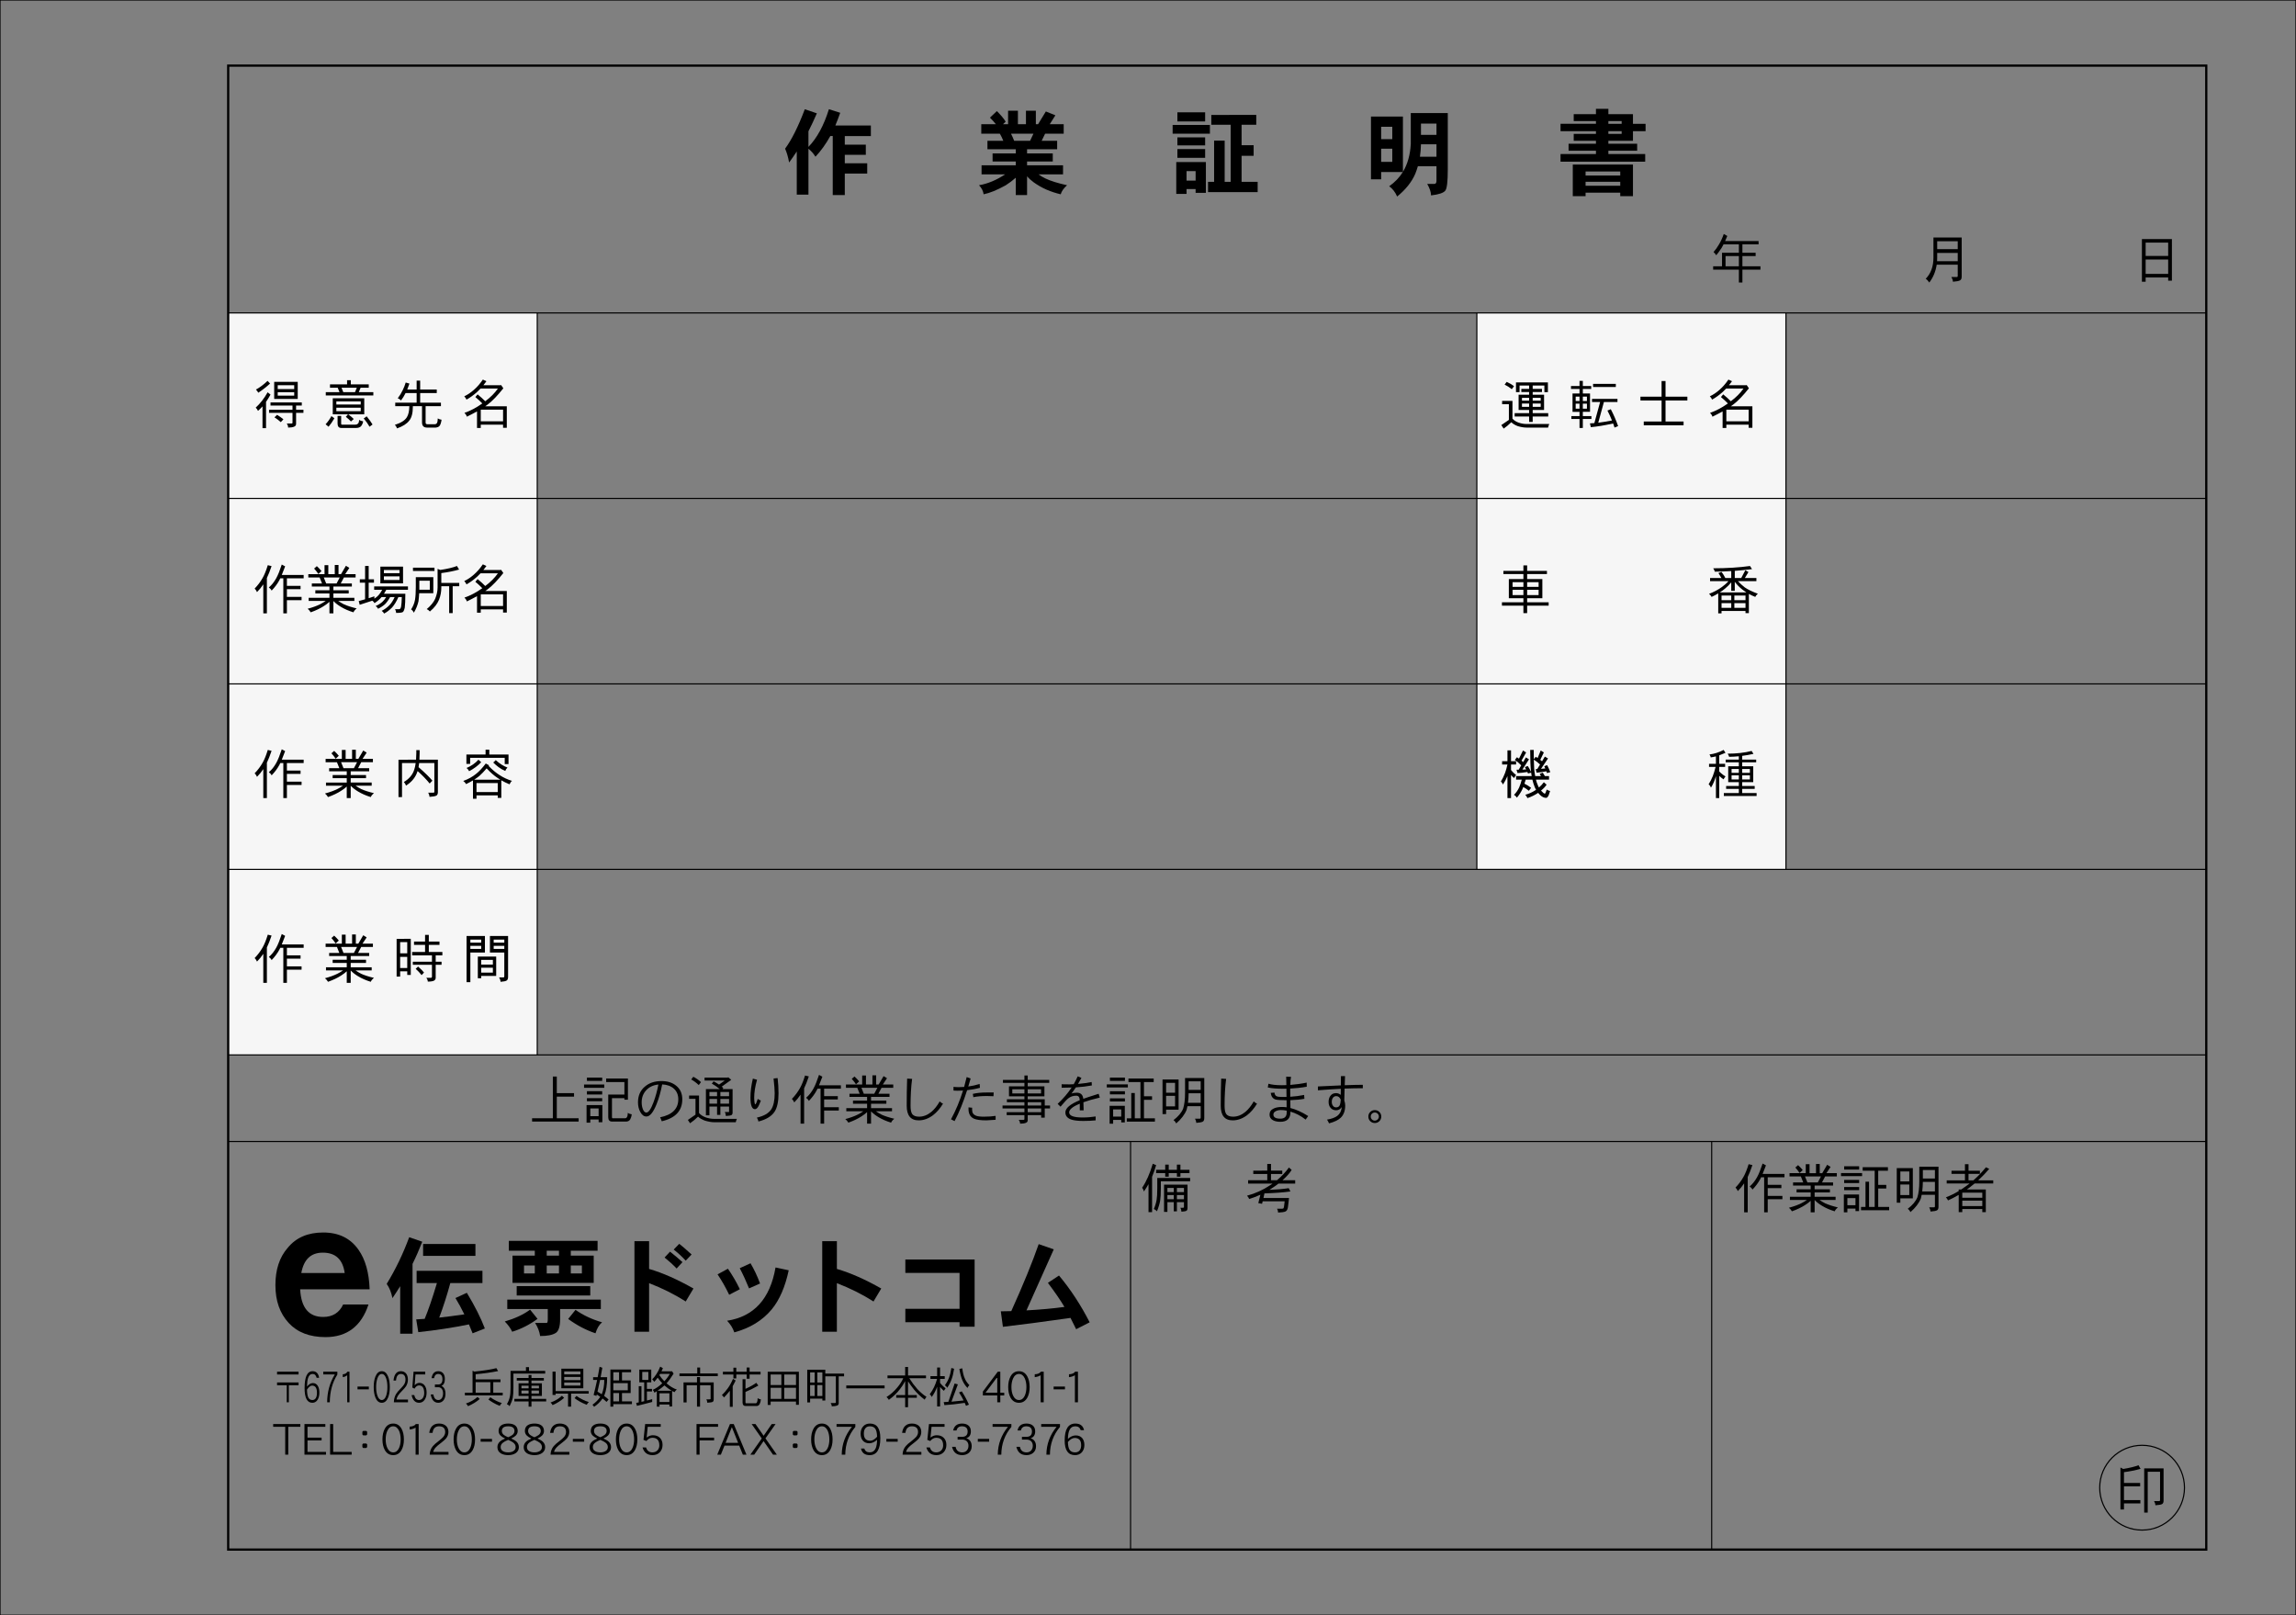 <?xml version="1.0" encoding="iso-8859-1"?>
<!-- Generator: Adobe Illustrator 23.0.2, SVG Export Plug-In . SVG Version: 6.00 Build 0)  -->
<svg version="1.1" id="&#x30EC;&#x30A4;&#x30E4;&#x30FC;_1"
	 xmlns="http://www.w3.org/2000/svg" xmlns:xlink="http://www.w3.org/1999/xlink" x="0px" y="0px" viewBox="0 0 515.91 362.83"
	 style="enable-background:new 0 0 515.91 362.83;" xml:space="preserve">
<rect x="0" y="0" width="515.91" height="362.83" fill="#808080" stroke="none"/>
<rect x="51.273" y="70.296" style="fill:#F6F6F6;" width="69.445" height="166.668"/>
<rect x="331.845" y="70.296" style="fill:#F6F6F6;" width="69.456" height="125.003"/>
<g>
	<g>
	</g>
</g>
<rect x="51.273" y="14.74" style="fill:none;stroke:#000000;stroke-width:0.5;" width="444.473" height="333.354"/>
<line style="fill:none;stroke:#000000;stroke-width:0.25;" x1="384.615" y1="256.42" x2="384.615" y2="348.095"/>
<line style="fill:none;stroke:#000000;stroke-width:0.25;" x1="254.038" y1="256.42" x2="254.038" y2="348.095"/>
<line style="fill:none;stroke:#000000;stroke-width:0.25;" x1="120.718" y1="236.964" x2="120.718" y2="70.296"/>
<line style="fill:none;stroke:#000000;stroke-width:0.25;" x1="331.846" y1="195.29" x2="331.846" y2="70.296"/>
<line style="fill:none;stroke:#000000;stroke-width:0.25;" x1="401.301" y1="195.29" x2="401.301" y2="70.296"/>
<line style="fill:none;stroke:#000000;stroke-width:0.25;" x1="51.273" y1="70.296" x2="495.746" y2="70.296"/>
<line style="fill:none;stroke:#000000;stroke-width:0.25;" x1="51.273" y1="111.963" x2="495.746" y2="111.963"/>
<line style="fill:none;stroke:#000000;stroke-width:0.25;" x1="51.273" y1="153.629" x2="495.746" y2="153.629"/>
<line style="fill:none;stroke:#000000;stroke-width:0.25;" x1="51.273" y1="195.299" x2="495.746" y2="195.299"/>
<line style="fill:none;stroke:#000000;stroke-width:0.25;" x1="51.273" y1="236.973" x2="495.746" y2="236.973"/>
<line style="fill:none;stroke:#000000;stroke-width:0.25;" x1="51.273" y1="256.42" x2="495.746" y2="256.42"/>
<path style="fill:none;stroke:#000000;stroke-width:0.254;" d="M471.803,334.191c0-5.261,4.265-9.525,9.524-9.525
	c5.26,0,9.525,4.265,9.525,9.525c0,5.26-4.265,9.523-9.525,9.523C476.067,343.715,471.803,339.451,471.803,334.191z"/>
<g>
	<path d="M487.839,55.155c0.105,0.083,0.142,0.153,0.142,0.224"/>
</g>
<g>
	<rect x="384.236" y="52.128" style="fill:none;" width="106.425" height="16.401"/>
	<path d="M388.122,53.01c-0.168,0.396-0.323,0.78-0.491,1.14h7.52v0.744h-3.634v1.883h2.974v0.744h-2.974v2.303h4.054v0.744h-4.054
		v2.902h-0.792v-2.902h-5.78v-0.744h1.99v-3.046h3.79v-1.883h-3.454c-0.144,0.276-0.288,0.54-0.432,0.803
		c-0.527,0.78-0.924,1.332-1.211,1.643c-0.192-0.312-0.396-0.552-0.6-0.719c0.443-0.504,0.852-1.067,1.211-1.691
		c0.384-0.624,0.756-1.415,1.092-2.375L388.122,53.01z M390.725,57.52h-2.998v2.303h2.998V57.52z"/>
	<path d="M440.791,53.358v8.743c0,0.479-0.132,0.768-0.396,0.887c-0.24,0.144-0.768,0.24-1.571,0.3
		c-0.024-0.36-0.144-0.708-0.348-1.055h1.223c0.133,0,0.204-0.096,0.204-0.264v-2.507h-4.726c-0.239,1.535-0.791,2.866-1.667,4.006
		c-0.264-0.396-0.527-0.672-0.803-0.84c1.151-1.175,1.738-2.771,1.738-4.773v-4.498H440.791z M439.903,58.671v-1.847h-4.617v1.032
		c0,0.288-0.012,0.551-0.024,0.815H439.903z M439.903,55.972v-1.775h-4.617v1.775H439.903z"/>
	<path d="M488.028,63.048h-0.84v-0.72h-5.062v0.959h-0.839v-9.583h6.74V63.048z M487.188,57.496v-2.999h-5.062v2.999H487.188z
		 M487.188,61.525v-3.227h-5.062v3.227H487.188z"/>
</g>
<rect style="fill:none;stroke:#000000;stroke-width:0.25;stroke-miterlimit:10;" width="515.905" height="362.835"/>
<g>
	<g>
		<path d="M67.447,289.626c0.215,4.14,1.94,6.21,5.174,6.21c2.113,0,3.623-0.949,4.485-2.803h5.692
			c-1.596,4.872-4.83,7.33-9.659,7.33c-3.579,0-6.339-1.078-8.279-3.19c-1.983-2.156-2.976-4.959-2.976-8.495
			c0-3.45,0.906-6.253,2.76-8.366c1.897-2.328,4.571-3.449,7.978-3.449c3.493,0,6.124,1.294,7.935,3.881
			c1.552,2.199,2.372,5.175,2.501,8.883H67.447z M72.535,281.39c-2.674,0-4.269,1.51-4.83,4.571h9.745
			C77.02,282.899,75.381,281.39,72.535,281.39z"/>
		<path d="M94.884,278.935c-0.659,1.692-1.387,3.362-2.187,4.984v15.684h-2.774v-10.675c-0.564,0.917-1.152,1.811-1.74,2.681
			c-0.259-1.294-0.682-2.352-1.293-3.198c2.022-3.292,3.691-6.795,5.055-10.487L94.884,278.935z M108.405,285.471v2.751h-7.219
			c-0.729,2.681-1.552,5.268-2.493,7.76c1.764-0.188,3.645-0.446,5.644-0.729c-0.635-1.293-1.293-2.517-1.999-3.668l2.563-1.176
			c1.834,3.033,3.174,5.714,4.044,8.018l-2.751,1.082c-0.282-0.705-0.541-1.364-0.823-1.999c-3.598,0.729-7.383,1.317-11.38,1.74
			l-0.47-2.868c0.611-0.048,1.246-0.071,1.904-0.118c0.847-2.046,1.764-4.727,2.751-8.042h-4.562v-2.751H108.405z M106.829,279.451
			v2.657H95.072v-2.657H106.829z"/>
		<path d="M120.78,296.264c-1.787,1.317-3.692,2.281-5.69,2.893c-0.376-0.8-0.94-1.575-1.669-2.305
			c2.257-0.658,4.162-1.528,5.69-2.657L120.78,296.264z M135.006,291.938v2.116h-9.146v2.304c0,1.6-0.33,2.634-0.964,3.058
			c-0.729,0.47-1.905,0.705-3.527,0.705c-0.141-0.987-0.518-1.976-1.129-2.939h2.61c0.141,0,0.235-0.282,0.235-0.823v-2.304h-9.1
			v-2.116H135.006z M134.277,278.746v2.21h-6.02v1.105h5.15v6.113H115.16v-6.113h5.009v-1.105h-5.832v-2.21H134.277z
			 M132.631,288.904v2.116h-16.53v-2.116H132.631z M120.169,284.271h-2.422v1.787h2.422V284.271z M125.601,280.956h-2.751v1.105
			h2.751V280.956z M125.601,284.271h-2.751v1.787h2.751V284.271z M135.288,297.04c-0.658,0.541-1.152,1.363-1.481,2.469
			c-2.093-0.705-4.138-1.764-6.137-3.222l1.646-2.046C131.009,295.44,133.007,296.382,135.288,297.04z M130.75,284.271h-2.493v1.787
			h2.493V284.271z"/>
		<path d="M142.56,299.156v-20.34h3.292v6.231c3.081,0.894,6.396,2.375,9.97,4.397l-1.74,2.915c-2.54-1.622-5.291-2.986-8.23-4.114
			v10.91H142.56z M152.036,284.954c-0.846-0.894-1.764-1.717-2.704-2.47l1.223-1.316c1.011,0.8,1.952,1.575,2.798,2.352
			L152.036,284.954z M154.082,283.19c-0.776-0.847-1.669-1.693-2.704-2.493l1.246-1.293c0.564,0.424,1.481,1.223,2.775,2.398
			L154.082,283.19z"/>
		<path d="M163.846,290.855c-0.799-1.669-1.669-3.197-2.61-4.585l2.328-1.27c1.011,1.458,1.905,2.986,2.681,4.608L163.846,290.855z
			 M173.416,294.124c-2.069,2.492-4.867,4.209-8.418,5.173c-0.329-0.964-0.87-1.834-1.623-2.609
			c6.043-0.941,9.664-4.915,10.887-11.969l2.962,0.635C176.426,289.092,175.156,292.008,173.416,294.124z M168.313,289.421
			c-0.658-1.599-1.34-3.104-2.093-4.538l2.422-1.104c0.823,1.387,1.528,2.892,2.14,4.538L168.313,289.421z"/>
		<path d="M184.755,299.156v-20.34h3.292v6.231c3.081,0.894,6.396,2.375,9.97,4.397l-1.74,2.915c-2.54-1.622-5.291-2.986-8.23-4.114
			v10.91H184.755z"/>
		<path d="M215.611,298.027v-1.011h-12.18v-3.01h12.18v-8.065h-12.18v-3.01h15.566v15.096H215.611z"/>
		<path d="M225.353,298.051l-0.47-3.479l2.351-0.048c2.681-5.925,4.727-10.934,6.161-15.049l3.386,1.176l-6.137,13.709
			c3.104-0.165,5.949-0.424,8.536-0.776c-0.894-1.505-2.14-3.315-3.715-5.408l2.493-1.646c2.633,3.15,4.914,6.654,6.889,10.511
			l-3.033,1.552c-0.47-0.964-0.894-1.811-1.27-2.54C234.288,296.945,229.232,297.604,225.353,298.051z"/>
	</g>
	<g>
		<path d="M62.257,308.758v-0.627h4.832v0.627H62.257z M64.905,311.177v3.831h-0.471v-3.831h-2.177v-0.627h4.832v0.627H64.905z"/>
		<path d="M71.339,314.479c-0.287,0.421-0.669,0.637-1.155,0.637c-1.162,0-1.743-1.098-1.743-3.281c0-2.548,0.596-3.812,1.802-3.812
			c0.809,0,1.302,0.49,1.464,1.479H71.14c-0.132-0.578-0.427-0.862-0.897-0.862c-0.478,0-0.816,0.294-1.015,0.901
			c-0.147,0.432-0.228,1.078-0.243,1.93c0.426-0.528,0.868-0.783,1.324-0.783c0.471,0,0.831,0.206,1.096,0.617
			c0.235,0.382,0.36,0.892,0.36,1.528C71.765,313.499,71.618,314.048,71.339,314.479z M70.133,311.256
			c-0.368,0-0.75,0.294-1.147,0.901c0.015,0.852,0.118,1.459,0.309,1.812c0.191,0.353,0.493,0.529,0.905,0.529
			c0.338,0,0.603-0.156,0.78-0.46c0.162-0.284,0.243-0.677,0.243-1.166C71.221,311.794,70.854,311.256,70.133,311.256z"/>
		<path d="M74.106,315.008H73.51c0.015-2.322,0.588-4.408,1.721-6.26h-2.596v-0.617h3.17v0.646
			C74.687,310.54,74.121,312.617,74.106,315.008z"/>
		<path d="M78.018,315.008v-6.074c-0.309,0.235-0.64,0.383-1,0.422v-0.646c0.5-0.02,0.846-0.216,1.037-0.578h0.478v6.877H78.018z"/>
		<path d="M80.332,312.098v-0.627h2.547v0.627H80.332z"/>
		<path d="M87.194,313.969c-0.324,0.765-0.787,1.146-1.405,1.146c-0.625,0-1.096-0.382-1.419-1.146
			c-0.265-0.646-0.397-1.439-0.397-2.38c0-0.96,0.132-1.754,0.397-2.4c0.324-0.783,0.794-1.166,1.419-1.166
			c0.618,0,1.081,0.383,1.405,1.166c0.265,0.646,0.397,1.44,0.397,2.4C87.591,312.539,87.459,313.332,87.194,313.969z
			 M86.768,309.629c-0.235-0.666-0.559-0.989-0.979-0.989c-0.426,0-0.757,0.323-0.985,0.989c-0.191,0.549-0.287,1.195-0.287,1.96
			c0,0.754,0.096,1.4,0.287,1.939c0.228,0.646,0.559,0.97,0.985,0.97c0.427,0,0.75-0.323,0.979-0.97
			c0.184-0.539,0.279-1.186,0.279-1.939C87.047,310.824,86.951,310.168,86.768,309.629z"/>
		<path d="M88.5,315.008c0.015-0.726,0.191-1.362,0.53-1.91c0.176-0.294,0.529-0.706,1.044-1.225
			c0.338-0.353,0.581-0.646,0.729-0.872c0.206-0.343,0.309-0.695,0.309-1.068c0-0.861-0.346-1.293-1.037-1.293
			c-0.647,0-1.015,0.49-1.088,1.479h-0.566c0.147-1.4,0.699-2.097,1.655-2.097c0.479,0,0.861,0.167,1.155,0.5
			c0.28,0.333,0.427,0.794,0.427,1.391c0,0.539-0.14,1.029-0.419,1.479c-0.162,0.255-0.471,0.607-0.919,1.068
			c-0.353,0.353-0.604,0.637-0.758,0.861c-0.25,0.333-0.404,0.695-0.471,1.068h2.582v0.617H88.5z"/>
		<path d="M95.398,314.469c-0.309,0.431-0.721,0.646-1.221,0.646c-0.882,0-1.441-0.578-1.691-1.725h0.596
			c0.162,0.735,0.522,1.107,1.066,1.107c0.338,0,0.625-0.146,0.846-0.44c0.213-0.294,0.324-0.667,0.324-1.117
			c0-1.156-0.39-1.724-1.169-1.724c-0.382,0-0.721,0.244-1.008,0.734l-0.493-0.265l0.28-3.556h2.625v0.617h-2.192l-0.184,2.429
			c0.331-0.353,0.684-0.528,1.052-0.528c0.5,0,0.897,0.195,1.191,0.588c0.294,0.392,0.441,0.921,0.441,1.587
			S95.707,314.038,95.398,314.469z"/>
		<path d="M99.62,314.605c-0.301,0.333-0.676,0.51-1.132,0.51c-0.919,0-1.486-0.627-1.707-1.871h0.603
			c0.118,0.833,0.493,1.254,1.118,1.254c0.323,0,0.581-0.146,0.772-0.421c0.184-0.274,0.28-0.637,0.28-1.068
			c0-0.44-0.103-0.783-0.294-1.028c-0.206-0.245-0.463-0.362-0.779-0.362h-0.758v-0.617h0.758c0.618,0,0.934-0.401,0.934-1.186
			c0-0.783-0.324-1.176-0.964-1.176c-0.5,0-0.802,0.313-0.912,0.94h-0.566c0.162-1.038,0.669-1.558,1.508-1.558
			c0.441,0,0.787,0.138,1.051,0.422c0.28,0.304,0.427,0.744,0.427,1.322c0,0.833-0.265,1.352-0.779,1.548
			c0.61,0.274,0.919,0.872,0.919,1.812C100.098,313.744,99.936,314.233,99.62,314.605z"/>
		<path d="M111.923,307.993c-1.547,0.313-3.232,0.549-5.045,0.706v1.165h5.584v0.617h-1.626v2.371h2.125v0.607h-8.503v-0.607h1.724
			v-4.938l0.401,0.196c2.146-0.216,3.801-0.471,4.957-0.774L111.923,307.993z M107.789,314.272
			c-0.754,0.646-1.626,1.176-2.625,1.606c-0.107-0.215-0.264-0.421-0.47-0.597c1.019-0.344,1.881-0.833,2.606-1.47L107.789,314.272z
			 M110.179,312.853v-2.371h-3.301v2.371H110.179z M111.473,314.655c0.411,0.215,0.842,0.392,1.293,0.519
			c-0.167,0.167-0.323,0.372-0.48,0.627c-0.549-0.215-1.039-0.45-1.45-0.695c-0.47-0.274-0.833-0.52-1.087-0.725l0.431-0.5
			C110.591,314.175,111.022,314.439,111.473,314.655z"/>
		<path d="M118.872,307.111v0.843h3.635v0.607h-7.142v3.184c0,0.97-0.049,1.715-0.147,2.243c-0.137,0.617-0.382,1.244-0.715,1.891
			c-0.137-0.195-0.343-0.343-0.607-0.46c0.313-0.52,0.539-1.067,0.656-1.636c0.108-0.432,0.167-1.107,0.167-2.038v-3.791h3.458
			v-0.843H118.872z M118.774,309.541v-0.666h0.646v0.666h2.782v0.578h-2.782v0.627h2.341v2.831h-2.341v0.666h3.311v0.578h-3.311
			v1.166h-0.646v-1.166h-3.194v-0.578h3.194v-0.666h-2.253v-2.831h2.253v-0.627h-2.655v-0.578H118.774z M117.168,311.873h1.606
			v-0.588h-1.606V311.873z M118.774,312.372h-1.606v0.666h1.606V312.372z M119.421,311.873h1.685v-0.588h-1.685V311.873z
			 M119.421,312.372v0.666h1.685v-0.666H119.421z"/>
		<path d="M126.76,314.008c-0.745,0.657-1.606,1.205-2.596,1.637c-0.098-0.216-0.255-0.412-0.46-0.588
			c0.999-0.353,1.851-0.853,2.557-1.519L126.76,314.008z M124.85,308.111v4.379h7.425v0.567h-3.948v2.93h-0.686v-2.93h-2.792v0.294
			h-0.695v-5.24H124.85z M126.133,311.854v-4.398h4.938v4.398H126.133z M126.779,308.738h3.635v-0.666h-3.635V308.738z
			 M126.779,309.316v0.705h3.635v-0.705H126.779z M126.779,310.56v0.687h3.635v-0.687H126.779z M130.923,314.4
			c0.431,0.225,0.901,0.411,1.391,0.548c-0.177,0.157-0.333,0.363-0.48,0.617c-0.588-0.225-1.117-0.47-1.567-0.725
			c-0.5-0.294-0.892-0.549-1.176-0.764l0.441-0.5C129.983,313.891,130.443,314.165,130.923,314.4z"/>
		<path d="M135.343,307.249c-0.127,0.725-0.254,1.43-0.382,2.116h1.469c0,1.704-0.215,3.065-0.637,4.104l-0.049,0.098
			c0.372,0.265,0.705,0.539,1.009,0.813l-0.47,0.538c-0.284-0.274-0.578-0.528-0.891-0.764c-0.5,0.744-1.137,1.361-1.911,1.871
			c-0.078-0.177-0.196-0.333-0.362-0.461c0.754-0.548,1.342-1.146,1.763-1.792c-0.254-0.187-0.519-0.362-0.784-0.52l-0.078,0.323
			l-0.637-0.216c0.274-1.048,0.539-2.175,0.793-3.379h-0.901v-0.617h1.029c0.147-0.755,0.284-1.528,0.421-2.332L135.343,307.249z
			 M135.245,313.107c0.353-0.872,0.539-1.91,0.539-3.125h-0.94c-0.186,0.9-0.382,1.772-0.588,2.635
			c0.333,0.187,0.657,0.382,0.951,0.578C135.216,313.156,135.226,313.127,135.245,313.107z M141.809,308.258h-2.047v1.842h1.949
			v2.831h-1.949v1.871h2.233v0.617h-4.183v0.568h-0.656v-8.337h4.653V308.258z M139.104,308.258h-1.293v1.842h1.293V308.258z
			 M141.064,312.313v-1.606h-3.252v1.606H141.064z M139.104,314.802v-1.871h-1.293v1.871H139.104z"/>
		<path d="M145.36,310.521v1.47h1.146v0.578h-1.146v2.037c0.382-0.098,0.773-0.205,1.185-0.313v0.637
			c-1.205,0.333-2.351,0.617-3.429,0.872l-0.167-0.656l0.578-0.117v-3.635h0.607v3.507c0.196-0.049,0.401-0.098,0.617-0.146v-4.232
			h-1.097v-2.87h2.684v2.87H145.36z M144.312,309.982h1.372v-1.803h-1.372V309.982z M148.955,307.347
			c-0.107,0.245-0.215,0.48-0.323,0.705h2.263l0.108-0.039l0.353,0.559c-0.588,0.94-1.117,1.665-1.587,2.175
			c0.764,0.666,1.548,1.137,2.332,1.411c-0.216,0.117-0.392,0.313-0.549,0.577c-0.196-0.088-0.372-0.176-0.529-0.273v3.487h-0.607
			v-0.441h-2.224v0.48h-0.607v-3.478c-0.176,0.117-0.353,0.234-0.529,0.343c-0.078-0.226-0.215-0.441-0.392-0.637
			c0.686-0.294,1.401-0.784,2.146-1.479c-0.392-0.411-0.735-0.833-1.029-1.264c-0.323,0.431-0.578,0.734-0.774,0.931
			c-0.157-0.235-0.304-0.411-0.46-0.549c0.343-0.343,0.656-0.734,0.95-1.186c0.304-0.44,0.588-0.999,0.853-1.675L148.955,307.347z
			 M150.934,312.411c-0.539-0.313-1.058-0.686-1.567-1.136c-0.029-0.02-0.049-0.039-0.068-0.059
			c-0.421,0.382-0.94,0.783-1.558,1.194H150.934z M149.279,310.276c0.49-0.51,0.901-1.068,1.234-1.656h-2.185
			c-0.059,0.099-0.117,0.196-0.167,0.284C148.456,309.365,148.828,309.825,149.279,310.276z M150.415,314.938v-1.949h-2.224v1.949
			H150.415z"/>
		<path d="M156.673,308.532v-1.342h0.646v1.342h3.968v0.607h-8.611v-0.607H156.673z M156.615,310.54v-1.194h0.686v1.194h3.066v3.88
			c0,0.205-0.059,0.362-0.176,0.46c-0.157,0.118-0.578,0.187-1.264,0.226c-0.02-0.323-0.088-0.578-0.206-0.754h0.588
			c0.235,0,0.362-0.04,0.362-0.108v-3.057H157.3v4.801h-0.686v-4.801h-2.332v3.851h-0.695v-4.497H156.615z"/>
		<path d="M165.307,310.109c-0.216,0.45-0.441,0.882-0.667,1.283v4.634h-0.646v-3.615l-0.049,0.069
			c-0.548,0.676-0.97,1.155-1.273,1.439c-0.157-0.235-0.313-0.411-0.46-0.539c0.47-0.44,0.911-0.94,1.312-1.508
			c0.412-0.559,0.803-1.264,1.176-2.126L165.307,310.109z M164.797,308.141v-0.911h0.647v0.911h2.331v-0.95h0.657v0.95h2.468v0.617
			h-2.468v0.96h-0.657v-0.96h-2.331v0.882h-0.647v-0.882h-2.361v-0.617H164.797z M170.116,314.948
			c0.079-0.146,0.118-0.44,0.127-0.871c0.196,0.146,0.441,0.234,0.725,0.274c-0.02,0.382-0.118,0.734-0.274,1.048
			c-0.147,0.294-0.382,0.44-0.715,0.44h-2.439c-0.46,0-0.686-0.274-0.686-0.812v-5.202h0.656v2.155
			c1.009-0.45,1.822-0.901,2.429-1.352l0.46,0.617c-0.999,0.567-1.959,1.048-2.89,1.43v2.361c0,0.117,0.039,0.186,0.137,0.186h2.165
			C169.959,315.223,170.058,315.125,170.116,314.948z"/>
		<path d="M179.507,315.565h-0.646v-0.725h-5.701v0.765h-0.657v-7.465h7.004V315.565z M175.569,311.128v-2.37h-2.41v2.37H175.569z
			 M175.569,314.233v-2.488h-2.41v2.488H175.569z M176.216,311.128h2.645v-2.37h-2.645V311.128z M178.861,314.233v-2.488h-2.645
			v2.488H178.861z"/>
		<path d="M185.442,308.562h4.222v0.617h-1.205v6.083c0,0.226-0.137,0.393-0.392,0.49c-0.274,0.098-0.667,0.157-1.176,0.157
			c0-0.265-0.088-0.51-0.245-0.735h0.96c0.137,0,0.206-0.049,0.206-0.146v-5.849h-2.371v5.437h-0.656v-0.44h-2.753v0.862h-0.646
			v-7.348h4.056V308.562z M183.052,310.57v-2.273h-1.019v2.273H183.052z M183.052,313.597v-2.449h-1.019v2.449H183.052z
			 M183.659,310.57h1.127v-2.273h-1.127V310.57z M184.786,313.597v-2.449h-1.127v2.449H184.786z"/>
		<path d="M198.768,311.227v0.646h-8.611v-0.646H198.768z"/>
		<path d="M203.39,308.982v-1.91h0.646v1.91h4.036v0.617h-3.762c0.588,0.921,1.195,1.734,1.822,2.439
			c0.725,0.765,1.411,1.352,2.057,1.754c-0.186,0.186-0.323,0.392-0.402,0.627c-0.901-0.666-1.695-1.411-2.38-2.243
			c-0.509-0.637-0.97-1.264-1.372-1.871v3.085h1.969v0.607h-1.969v2.106h-0.646v-2.106h-2.008v-0.607h2.008v-3.145
			c-0.313,0.607-0.686,1.186-1.117,1.734c-0.676,0.911-1.528,1.734-2.547,2.479c-0.147-0.255-0.323-0.461-0.529-0.627
			c0.921-0.588,1.744-1.312,2.449-2.175c0.568-0.666,0.999-1.352,1.312-2.058h-3.536v-0.617H203.39z"/>
		<path d="M210.577,309.14v-1.949h0.656v1.949h1.048v0.607h-1.048v0.901c0.215,0.274,0.392,0.47,0.539,0.607
			c0.176,0.186,0.412,0.382,0.706,0.598c-0.137,0.176-0.274,0.372-0.392,0.577c-0.304-0.273-0.539-0.509-0.705-0.705l-0.147-0.176
			v4.398h-0.656v-4.438c-0.137,0.402-0.304,0.784-0.5,1.146c-0.294,0.568-0.548,0.95-0.744,1.156
			c-0.079-0.255-0.226-0.461-0.421-0.617c0.392-0.529,0.715-1.059,0.97-1.597c0.235-0.49,0.47-1.107,0.686-1.852h-1.499v-0.607
			H210.577z M215.23,310.981l-1.44,3.889c0.823-0.068,1.734-0.156,2.733-0.274c-0.294-0.607-0.637-1.205-1.029-1.802l0.617-0.245
			c0.617,0.96,1.156,1.949,1.606,2.978l-0.656,0.274c-0.098-0.235-0.186-0.45-0.284-0.666c-1.783,0.274-3.311,0.44-4.565,0.51
			l-0.157-0.686c0.323-0.011,0.666-0.03,1.039-0.05l1.411-4.124L215.23,310.981z M214.388,307.475
			c-0.157,0.979-0.333,1.733-0.539,2.282c-0.245,0.705-0.578,1.361-1.009,1.988c-0.137-0.255-0.304-0.431-0.519-0.548
			c0.382-0.539,0.695-1.117,0.931-1.734c0.206-0.539,0.382-1.264,0.519-2.165L214.388,307.475z M216.768,309.6
			c0.196,0.52,0.549,1.039,1.058,1.567c-0.176,0.138-0.313,0.343-0.431,0.617c-0.47-0.47-0.842-1.038-1.136-1.685
			c-0.284-0.646-0.509-1.509-0.686-2.586l0.647-0.138C216.356,308.375,216.533,309.11,216.768,309.6z"/>
		<path d="M224.768,313.47v1.538h-0.686v-1.538h-3.233v-0.872l3.35-4.467h0.568v4.722h0.882v0.617H224.768z M224.082,309.346
			l-2.635,3.507h2.635V309.346z"/>
		<path d="M230.833,313.969c-0.431,0.765-1.048,1.146-1.871,1.146c-0.833,0-1.459-0.382-1.891-1.146
			c-0.353-0.646-0.529-1.439-0.529-2.38c0-0.96,0.176-1.754,0.529-2.4c0.431-0.783,1.058-1.166,1.891-1.166
			c0.823,0,1.44,0.383,1.871,1.166c0.353,0.646,0.529,1.44,0.529,2.4C231.362,312.539,231.186,313.332,230.833,313.969z
			 M230.265,309.629c-0.313-0.666-0.745-0.989-1.303-0.989c-0.568,0-1.009,0.323-1.312,0.989c-0.255,0.549-0.382,1.195-0.382,1.96
			c0,0.754,0.127,1.4,0.382,1.939c0.304,0.646,0.745,0.97,1.312,0.97c0.568,0,1-0.323,1.303-0.97
			c0.245-0.539,0.372-1.186,0.372-1.939C230.637,310.824,230.51,310.168,230.265,309.629z"/>
		<path d="M233.836,315.008v-6.074c-0.411,0.235-0.852,0.383-1.332,0.422v-0.646c0.666-0.02,1.126-0.216,1.381-0.578h0.637v6.877
			H233.836z"/>
		<path d="M236.749,312.098v-0.627h2.547v0.627H236.749z"/>
		<path d="M241.529,315.008v-6.074c-0.411,0.235-0.852,0.383-1.332,0.422v-0.646c0.666-0.02,1.126-0.216,1.381-0.578h0.637v6.877
			H241.529z"/>
		<path d="M64.773,320.508v6.26h-0.686v-6.26h-2.704v-0.617h6.103v0.617H64.773z"/>
		<path d="M68.412,326.768v-6.877h4.692v0.617h-4.007v2.438h3.165v0.617h-3.165v2.587h4.154v0.617H68.412z"/>
		<path d="M74.177,326.768v-6.877h0.686v6.26h4.154v0.617H74.177z"/>
		<path d="M82.299,322.438h-0.686l-0.186-0.196v-0.627l0.186-0.186h0.686l0.196,0.186v0.627L82.299,322.438z M82.299,325.269h-0.686
			l-0.186-0.196v-0.627l0.186-0.186h0.686l0.196,0.186v0.627L82.299,325.269z"/>
		<path d="M90.227,325.729c-0.431,0.765-1.048,1.146-1.871,1.146c-0.833,0-1.459-0.382-1.891-1.146
			c-0.353-0.646-0.529-1.439-0.529-2.38c0-0.96,0.176-1.754,0.529-2.4c0.431-0.783,1.058-1.166,1.891-1.166
			c0.823,0,1.44,0.383,1.871,1.166c0.353,0.646,0.529,1.44,0.529,2.4C90.756,324.299,90.58,325.092,90.227,325.729z M89.659,321.389
			c-0.313-0.666-0.745-0.989-1.303-0.989c-0.568,0-1.009,0.323-1.312,0.989c-0.255,0.549-0.382,1.195-0.382,1.96
			c0,0.754,0.127,1.4,0.382,1.939c0.304,0.646,0.745,0.97,1.312,0.97c0.568,0,1-0.323,1.303-0.97
			c0.245-0.539,0.372-1.186,0.372-1.939C90.031,322.584,89.904,321.928,89.659,321.389z"/>
		<path d="M93.387,326.768v-6.074c-0.411,0.235-0.852,0.383-1.332,0.422v-0.646c0.666-0.02,1.126-0.216,1.381-0.578h0.637v6.877
			H93.387z"/>
		<path d="M96.556,326.768c0.02-0.726,0.255-1.362,0.706-1.91c0.235-0.294,0.705-0.706,1.391-1.225
			c0.451-0.353,0.774-0.646,0.97-0.872c0.274-0.343,0.411-0.695,0.411-1.068c0-0.861-0.46-1.293-1.381-1.293
			c-0.862,0-1.352,0.49-1.45,1.479h-0.754c0.196-1.4,0.931-2.097,2.204-2.097c0.637,0,1.146,0.167,1.538,0.5
			c0.373,0.333,0.568,0.794,0.568,1.391c0,0.539-0.186,1.029-0.559,1.479c-0.215,0.255-0.627,0.607-1.224,1.068
			c-0.47,0.353-0.804,0.637-1.009,0.861c-0.333,0.333-0.539,0.695-0.627,1.068h3.438v0.617H96.556z"/>
		<path d="M106.217,325.729c-0.431,0.765-1.048,1.146-1.871,1.146c-0.833,0-1.459-0.382-1.891-1.146
			c-0.353-0.646-0.529-1.439-0.529-2.38c0-0.96,0.176-1.754,0.529-2.4c0.431-0.783,1.058-1.166,1.891-1.166
			c0.823,0,1.44,0.383,1.871,1.166c0.353,0.646,0.529,1.44,0.529,2.4C106.747,324.299,106.57,325.092,106.217,325.729z
			 M105.649,321.389c-0.313-0.666-0.745-0.989-1.303-0.989c-0.568,0-1.009,0.323-1.312,0.989c-0.255,0.549-0.382,1.195-0.382,1.96
			c0,0.754,0.127,1.4,0.382,1.939c0.304,0.646,0.745,0.97,1.312,0.97c0.568,0,1-0.323,1.303-0.97
			c0.245-0.539,0.372-1.186,0.372-1.939C106.021,322.584,105.894,321.928,105.649,321.389z"/>
		<path d="M108.002,323.857v-0.627h2.547v0.627H108.002z"/>
		<path d="M115.895,326.415c-0.441,0.304-1.009,0.46-1.705,0.46c-0.666,0-1.214-0.137-1.646-0.392
			c-0.52-0.323-0.774-0.784-0.774-1.392c0-0.489,0.176-0.901,0.529-1.234c0.255-0.244,0.646-0.479,1.195-0.715
			c-0.47-0.216-0.803-0.44-1.019-0.656c-0.293-0.294-0.44-0.637-0.44-1.028c0-0.598,0.215-1.039,0.666-1.323
			c0.372-0.234,0.862-0.353,1.489-0.353s1.127,0.118,1.499,0.373c0.421,0.283,0.637,0.715,0.637,1.303
			c0,0.392-0.147,0.734-0.441,1.028c-0.215,0.216-0.558,0.44-1.019,0.656c0.539,0.235,0.94,0.471,1.195,0.715
			c0.353,0.333,0.529,0.745,0.529,1.234C116.591,325.641,116.355,326.081,115.895,326.415z M115.347,324.073
			c-0.226-0.187-0.617-0.392-1.166-0.627c-0.558,0.235-0.95,0.44-1.166,0.627c-0.353,0.274-0.519,0.598-0.519,0.979
			c0,0.432,0.176,0.745,0.548,0.95c0.294,0.167,0.676,0.255,1.146,0.255c0.46,0,0.843-0.098,1.146-0.274
			c0.353-0.216,0.529-0.519,0.529-0.931C115.866,324.671,115.689,324.348,115.347,324.073z M114.19,320.399
			c-0.96,0-1.43,0.353-1.43,1.059c0,0.323,0.137,0.607,0.421,0.852c0.196,0.167,0.529,0.354,0.999,0.549
			c0.46-0.195,0.793-0.382,1-0.549c0.274-0.244,0.421-0.528,0.421-0.852C115.601,320.752,115.131,320.399,114.19,320.399z"/>
		<path d="M121.801,326.415c-0.441,0.304-1.009,0.46-1.705,0.46c-0.666,0-1.214-0.137-1.646-0.392
			c-0.52-0.323-0.774-0.784-0.774-1.392c0-0.489,0.176-0.901,0.529-1.234c0.255-0.244,0.646-0.479,1.195-0.715
			c-0.47-0.216-0.803-0.44-1.019-0.656c-0.293-0.294-0.44-0.637-0.44-1.028c0-0.598,0.215-1.039,0.666-1.323
			c0.372-0.234,0.862-0.353,1.489-0.353s1.127,0.118,1.499,0.373c0.421,0.283,0.637,0.715,0.637,1.303
			c0,0.392-0.147,0.734-0.441,1.028c-0.215,0.216-0.558,0.44-1.019,0.656c0.539,0.235,0.94,0.471,1.195,0.715
			c0.353,0.333,0.529,0.745,0.529,1.234C122.497,325.641,122.262,326.081,121.801,326.415z M121.253,324.073
			c-0.226-0.187-0.617-0.392-1.166-0.627c-0.558,0.235-0.95,0.44-1.166,0.627c-0.353,0.274-0.519,0.598-0.519,0.979
			c0,0.432,0.176,0.745,0.548,0.95c0.294,0.167,0.676,0.255,1.146,0.255c0.46,0,0.843-0.098,1.146-0.274
			c0.353-0.216,0.529-0.519,0.529-0.931C121.772,324.671,121.596,324.348,121.253,324.073z M120.097,320.399
			c-0.96,0-1.43,0.353-1.43,1.059c0,0.323,0.137,0.607,0.421,0.852c0.196,0.167,0.529,0.354,0.999,0.549
			c0.46-0.195,0.793-0.382,1-0.549c0.274-0.244,0.421-0.528,0.421-0.852C121.507,320.752,121.037,320.399,120.097,320.399z"/>
		<path d="M123.709,326.768c0.02-0.726,0.255-1.362,0.706-1.91c0.235-0.294,0.705-0.706,1.391-1.225
			c0.45-0.353,0.773-0.646,0.97-0.872c0.274-0.343,0.411-0.695,0.411-1.068c0-0.861-0.46-1.293-1.381-1.293
			c-0.862,0-1.352,0.49-1.45,1.479h-0.754c0.196-1.4,0.931-2.097,2.205-2.097c0.637,0,1.146,0.167,1.538,0.5
			c0.373,0.333,0.568,0.794,0.568,1.391c0,0.539-0.186,1.029-0.559,1.479c-0.215,0.255-0.627,0.607-1.224,1.068
			c-0.47,0.353-0.804,0.637-1.009,0.861c-0.333,0.333-0.539,0.695-0.627,1.068h3.438v0.617H123.709z"/>
		<path d="M128.716,323.857v-0.627h2.547v0.627H128.716z"/>
		<path d="M136.609,326.415c-0.441,0.304-1.009,0.46-1.705,0.46c-0.666,0-1.214-0.137-1.646-0.392
			c-0.52-0.323-0.774-0.784-0.774-1.392c0-0.489,0.176-0.901,0.529-1.234c0.255-0.244,0.646-0.479,1.195-0.715
			c-0.47-0.216-0.803-0.44-1.019-0.656c-0.293-0.294-0.44-0.637-0.44-1.028c0-0.598,0.215-1.039,0.666-1.323
			c0.372-0.234,0.862-0.353,1.489-0.353s1.127,0.118,1.499,0.373c0.421,0.283,0.637,0.715,0.637,1.303
			c0,0.392-0.147,0.734-0.441,1.028c-0.215,0.216-0.558,0.44-1.019,0.656c0.539,0.235,0.94,0.471,1.195,0.715
			c0.353,0.333,0.529,0.745,0.529,1.234C137.305,325.641,137.069,326.081,136.609,326.415z M136.061,324.073
			c-0.226-0.187-0.617-0.392-1.166-0.627c-0.558,0.235-0.95,0.44-1.166,0.627c-0.353,0.274-0.519,0.598-0.519,0.979
			c0,0.432,0.176,0.745,0.548,0.95c0.294,0.167,0.676,0.255,1.146,0.255c0.46,0,0.843-0.098,1.146-0.274
			c0.353-0.216,0.529-0.519,0.529-0.931C136.58,324.671,136.403,324.348,136.061,324.073z M134.904,320.399
			c-0.96,0-1.43,0.353-1.43,1.059c0,0.323,0.137,0.607,0.421,0.852c0.196,0.167,0.529,0.354,0.999,0.549
			c0.46-0.195,0.793-0.382,1-0.549c0.274-0.244,0.421-0.528,0.421-0.852C136.315,320.752,135.845,320.399,134.904,320.399z"/>
		<path d="M142.682,325.729c-0.431,0.765-1.048,1.146-1.871,1.146c-0.833,0-1.459-0.382-1.891-1.146
			c-0.353-0.646-0.529-1.439-0.529-2.38c0-0.96,0.176-1.754,0.529-2.4c0.431-0.783,1.058-1.166,1.891-1.166
			c0.823,0,1.44,0.383,1.871,1.166c0.353,0.646,0.529,1.44,0.529,2.4C143.211,324.299,143.034,325.092,142.682,325.729z
			 M142.114,321.389c-0.313-0.666-0.745-0.989-1.303-0.989c-0.568,0-1.009,0.323-1.312,0.989c-0.255,0.549-0.382,1.195-0.382,1.96
			c0,0.754,0.127,1.4,0.382,1.939c0.304,0.646,0.745,0.97,1.312,0.97c0.568,0,1-0.323,1.303-0.97
			c0.245-0.539,0.372-1.186,0.372-1.939C142.486,322.584,142.358,321.928,142.114,321.389z"/>
		<path d="M148.258,326.229c-0.412,0.431-0.96,0.646-1.626,0.646c-1.175,0-1.92-0.578-2.253-1.725h0.793
			c0.215,0.735,0.695,1.107,1.42,1.107c0.451,0,0.833-0.146,1.126-0.44c0.284-0.294,0.431-0.667,0.431-1.117
			c0-1.156-0.519-1.724-1.558-1.724c-0.509,0-0.96,0.244-1.342,0.734l-0.656-0.265l0.373-3.556h3.497v0.617h-2.919l-0.245,2.429
			c0.441-0.353,0.911-0.528,1.401-0.528c0.666,0,1.195,0.195,1.587,0.588c0.392,0.392,0.588,0.921,0.588,1.587
			S148.669,325.798,148.258,326.229z"/>
		<path d="M157.196,320.508v2.438h3.262v0.617h-3.262v3.204h-0.686v-6.877h4.839v0.617H157.196z"/>
		<path d="M162.793,324.739l-0.813,2.028h-0.813l2.86-6.877h0.842l2.86,6.877h-0.813l-0.813-2.028H162.793z M165.859,324.122
			l-1.411-3.536l-1.411,3.536H165.859z"/>
		<path d="M171.999,323.113l2.557,3.654h-0.862l-2.116-3.047l-2.106,3.047h-0.862l2.557-3.635l-2.273-3.242h0.862l1.832,2.635
			l1.822-2.635h0.862L171.999,323.113z"/>
		<path d="M179.014,322.438h-0.686l-0.186-0.196v-0.627l0.186-0.186h0.686l0.196,0.186v0.627L179.014,322.438z M179.014,325.269
			h-0.686l-0.186-0.196v-0.627l0.186-0.186h0.686l0.196,0.186v0.627L179.014,325.269z"/>
		<path d="M186.551,325.729c-0.431,0.765-1.048,1.146-1.871,1.146c-0.833,0-1.459-0.382-1.891-1.146
			c-0.353-0.646-0.529-1.439-0.529-2.38c0-0.96,0.176-1.754,0.529-2.4c0.431-0.783,1.058-1.166,1.891-1.166
			c0.823,0,1.44,0.383,1.871,1.166c0.353,0.646,0.529,1.44,0.529,2.4C187.08,324.299,186.903,325.092,186.551,325.729z
			 M185.983,321.389c-0.313-0.666-0.745-0.989-1.303-0.989c-0.568,0-1.009,0.323-1.312,0.989c-0.255,0.549-0.382,1.195-0.382,1.96
			c0,0.754,0.127,1.4,0.382,1.939c0.304,0.646,0.745,0.97,1.312,0.97c0.568,0,1-0.323,1.303-0.97
			c0.245-0.539,0.372-1.186,0.372-1.939C186.355,322.584,186.228,321.928,185.983,321.389z"/>
		<path d="M189.933,326.768h-0.793c0.02-2.322,0.784-4.408,2.292-6.26h-3.458v-0.617h4.222v0.646
			C190.707,322.3,189.953,324.377,189.933,326.768z"/>
		<path d="M195.41,326.875c-1.087,0-1.734-0.5-1.949-1.479h0.754c0.167,0.568,0.568,0.862,1.195,0.862s1.078-0.304,1.352-0.901
			c0.196-0.44,0.304-1.087,0.323-1.93c-0.578,0.52-1.166,0.784-1.764,0.784c-0.627,0-1.117-0.206-1.459-0.617
			c-0.323-0.393-0.48-0.901-0.48-1.528c0-0.677,0.186-1.225,0.568-1.646c0.372-0.431,0.891-0.637,1.538-0.637
			c1.547,0,2.321,1.088,2.321,3.282C197.81,325.602,197.006,326.875,195.41,326.875z M196.673,320.929
			c-0.254-0.353-0.656-0.529-1.205-0.529c-0.46,0-0.803,0.147-1.038,0.461c-0.216,0.274-0.323,0.666-0.323,1.166
			c0,1.077,0.48,1.616,1.45,1.616c0.49,0,0.999-0.304,1.528-0.901C197.056,321.879,196.918,321.281,196.673,320.929z"/>
		<path d="M199.166,323.857v-0.627h2.547v0.627H199.166z"/>
		<path d="M202.808,326.768c0.02-0.726,0.255-1.362,0.706-1.91c0.235-0.294,0.705-0.706,1.391-1.225
			c0.45-0.353,0.773-0.646,0.97-0.872c0.274-0.343,0.411-0.695,0.411-1.068c0-0.861-0.46-1.293-1.381-1.293
			c-0.862,0-1.352,0.49-1.45,1.479H202.7c0.196-1.4,0.931-2.097,2.205-2.097c0.637,0,1.146,0.167,1.538,0.5
			c0.373,0.333,0.568,0.794,0.568,1.391c0,0.539-0.186,1.029-0.559,1.479c-0.215,0.255-0.627,0.607-1.224,1.068
			c-0.47,0.353-0.804,0.637-1.009,0.861c-0.333,0.333-0.539,0.695-0.627,1.068h3.438v0.617H202.808z"/>
		<path d="M212.034,326.229c-0.412,0.431-0.96,0.646-1.626,0.646c-1.175,0-1.92-0.578-2.253-1.725h0.793
			c0.215,0.735,0.695,1.107,1.42,1.107c0.451,0,0.833-0.146,1.126-0.44c0.284-0.294,0.431-0.667,0.431-1.117
			c0-1.156-0.519-1.724-1.558-1.724c-0.509,0-0.96,0.244-1.342,0.734l-0.656-0.265l0.373-3.556h3.497v0.617h-2.919l-0.245,2.429
			c0.441-0.353,0.911-0.528,1.401-0.528c0.666,0,1.195,0.195,1.587,0.588c0.392,0.392,0.588,0.921,0.588,1.587
			S212.445,325.798,212.034,326.229z"/>
		<path d="M217.702,326.365c-0.401,0.333-0.901,0.51-1.508,0.51c-1.225,0-1.979-0.627-2.273-1.871h0.803
			c0.157,0.833,0.656,1.254,1.489,1.254c0.431,0,0.774-0.146,1.028-0.421c0.245-0.274,0.373-0.637,0.373-1.068
			c0-0.44-0.137-0.783-0.392-1.028c-0.274-0.245-0.617-0.362-1.038-0.362h-1.009v-0.617h1.009c0.823,0,1.244-0.401,1.244-1.186
			c0-0.783-0.431-1.176-1.283-1.176c-0.666,0-1.067,0.313-1.214,0.94h-0.754c0.215-1.038,0.891-1.558,2.008-1.558
			c0.587,0,1.048,0.138,1.401,0.422c0.372,0.304,0.568,0.744,0.568,1.322c0,0.833-0.353,1.352-1.039,1.548
			c0.813,0.274,1.225,0.872,1.225,1.812C218.339,325.504,218.124,325.993,217.702,326.365z"/>
		<path d="M219.715,323.857v-0.627h2.547v0.627H219.715z"/>
		<path d="M224.994,326.768H224.2c0.02-2.322,0.784-4.408,2.292-6.26h-3.458v-0.617h4.222v0.646
			C225.768,322.3,225.013,324.377,224.994,326.768z"/>
		<path d="M232.158,326.365c-0.401,0.333-0.901,0.51-1.508,0.51c-1.225,0-1.979-0.627-2.273-1.871h0.803
			c0.157,0.833,0.656,1.254,1.489,1.254c0.431,0,0.774-0.146,1.028-0.421c0.245-0.274,0.373-0.637,0.373-1.068
			c0-0.44-0.137-0.783-0.392-1.028c-0.274-0.245-0.617-0.362-1.038-0.362h-1.009v-0.617h1.009c0.823,0,1.244-0.401,1.244-1.186
			c0-0.783-0.431-1.176-1.284-1.176c-0.666,0-1.068,0.313-1.214,0.94h-0.754c0.215-1.038,0.891-1.558,2.008-1.558
			c0.587,0,1.048,0.138,1.4,0.422c0.373,0.304,0.568,0.744,0.568,1.322c0,0.833-0.353,1.352-1.038,1.548
			c0.813,0.274,1.224,0.872,1.224,1.812C232.794,325.504,232.579,325.993,232.158,326.365z"/>
		<path d="M235.916,326.768h-0.793c0.02-2.322,0.784-4.408,2.292-6.26h-3.458v-0.617h4.222v0.646
			C236.689,322.3,235.935,324.377,235.916,326.768z"/>
		<path d="M243.092,326.238c-0.382,0.421-0.892,0.637-1.538,0.637c-1.548,0-2.322-1.098-2.322-3.281c0-2.548,0.793-3.812,2.4-3.812
			c1.078,0,1.734,0.49,1.95,1.479h-0.754c-0.176-0.578-0.568-0.862-1.195-0.862c-0.637,0-1.087,0.294-1.352,0.901
			c-0.196,0.432-0.304,1.078-0.323,1.93c0.568-0.528,1.156-0.783,1.763-0.783c0.627,0,1.107,0.206,1.459,0.617
			c0.313,0.382,0.48,0.892,0.48,1.528C243.66,325.259,243.464,325.808,243.092,326.238z M241.485,323.016
			c-0.49,0-1,0.294-1.528,0.901c0.02,0.852,0.157,1.459,0.411,1.812c0.255,0.353,0.657,0.529,1.205,0.529
			c0.451,0,0.803-0.156,1.039-0.46c0.215-0.284,0.323-0.677,0.323-1.166C242.935,323.554,242.445,323.016,241.485,323.016z"/>
	</g>
</g>
<g>
	<rect x="175.758" y="23.798" style="fill:none;" width="194.992" height="26.971"/>
	<path d="M183.547,25.46c-0.609,1.407-1.239,2.75-1.89,4.031v3.506c1.932-1.995,3.464-4.808,4.598-8.461l2.541,0.798
		c-0.357,1.008-0.714,1.974-1.092,2.855h7.979v2.373h-5.858v1.932h4.724v2.289h-4.724v1.89h5.039v2.31h-5.039v4.829h-2.708V30.562
		h-0.546c-1.008,1.806-2.121,3.359-3.338,4.64c-0.441-0.714-0.966-1.302-1.575-1.785v10.309h-2.625v-9.7
		c-0.567,0.861-1.134,1.68-1.722,2.478c-0.21-1.218-0.525-2.268-0.903-3.107c1.491-2.016,2.96-4.976,4.43-8.86L183.547,25.46z"/>
	<path d="M228.725,24.872v3.023h1.806v-3.023h2.226v3.023h0.504l1.743-2.855l2.142,0.861l-1.26,1.995h3.128v2.142h-4.178
		l-0.777,1.596h3.485v1.89h-6.761v0.945h5.774v1.806h-5.774v0.861h8.083v2.037h-5.501c0.462,0.336,0.966,0.651,1.554,0.924
		c1.134,0.546,2.75,1.05,4.85,1.512c-0.756,0.672-1.239,1.365-1.428,2.037c-1.071-0.252-2.121-0.588-3.149-1.029
		c-1.071-0.462-2.037-1.029-2.918-1.659c-0.567-0.42-1.071-0.861-1.491-1.365v4.22h-2.541v-3.884
		c-0.693,0.609-1.449,1.176-2.268,1.701c-1.932,1.071-3.59,1.743-4.955,2.016c-0.084-0.714-0.441-1.407-1.029-2.037
		c1.974-0.336,3.926-1.155,5.858-2.436h-5.291v-2.037h7.685v-0.861h-5.207v-1.806h5.207v-0.945h-6.362v-1.89h3.569
		c-0.21-0.546-0.483-1.092-0.777-1.596h-4.178v-2.142h3.275c-0.399-0.504-0.84-0.987-1.323-1.47l1.554-1.47
		c0.336,0.336,0.714,0.735,1.113,1.197c0.357,0.42,0.651,0.819,0.861,1.176l-0.588,0.567h1.134v-3.023H228.725z M231.455,31.633
		l0.756-1.596h-5.039c0.252,0.504,0.504,1.029,0.714,1.596H231.455z"/>
	<path d="M271.866,28.063v1.974h-8.378v-1.974H271.866z M266.617,42.467v1.092h-2.31v-7.16h6.655v6.929h-2.309v-0.861H266.617z
		 M270.795,25.229v2.058h-6.235v-2.058H270.795z M270.795,30.856v1.806h-6.235v-1.806H270.795z M270.795,33.48v1.974h-6.235V33.48
		H270.795z M266.617,38.436v2.142h2.037v-2.142H266.617z M282.28,25.817v2.205h-3.296v4.598h2.708v2.373h-2.708v5.858h3.611v2.31
		h-11.149v-2.31h1.364v-9.259h2.373v9.259h1.344V28.021h-4.346v-2.205H282.28z"/>
	<path d="M315.238,26.174v12.43c1.05-1.743,1.638-3.842,1.764-6.278v-6.929h8.314v12.745c0,2.646-0.189,4.199-0.546,4.661
		c-0.378,0.525-1.448,0.882-3.212,1.092c-0.021-0.777-0.315-1.638-0.861-2.583h1.638c0.294-0.021,0.44-0.252,0.44-0.714v-3.254
		h-4.178c-0.168,0.588-0.378,1.155-0.588,1.701c-0.798,1.848-2.162,3.548-4.073,5.102c-0.42-0.987-1.028-1.764-1.784-2.31
		c1.26-0.882,2.288-1.953,3.064-3.191h-4.871v1.638h-2.288V26.174H315.238z M312.845,31.255v-2.771h-2.499v2.771H312.845z
		 M312.845,36.357v-2.96h-2.499v2.96H312.845z M322.775,35.202V32.41h-3.484c-0.021,0.966-0.105,1.911-0.231,2.792H322.775z
		 M322.775,30.289v-2.52h-3.484v2.52H322.775z"/>
	<path d="M358.61,25.649v-1.197h2.792v1.197h5.522v2.163h2.835v1.659h-2.835v2.163h-5.522v0.651h6.467v1.575h-6.467v0.735h8.273
		v1.722h-19.023v-1.722h7.958v-0.735h-6.151v-1.575h6.151v-0.651h-4.997v-1.554h4.997V29.47h-7.958v-1.659h7.958v-0.609h-4.997
		v-1.554H358.61z M356.279,43.286v0.777h-2.876v-7.097h13.521v7.097h-2.855v-0.777H356.279z M356.279,38.52v0.903h7.79V38.52
		H356.279z M356.279,40.829v0.903h7.79v-0.903H356.279z M361.402,27.812h2.982v-0.609h-2.982V27.812z M361.402,30.079h2.982V29.47
		h-2.982V30.079z"/>
</g>
<g>
	<rect x="56.898" y="84.844" style="fill:none;" width="58.68" height="148.768"/>
	<path d="M60.784,88.639c-0.324,0.6-0.66,1.139-1.007,1.631v5.913h-0.792V91.29c-0.336,0.372-0.672,0.708-1.007,1.008
		c-0.144-0.288-0.312-0.54-0.516-0.732c1.008-0.923,1.907-2.075,2.675-3.442L60.784,88.639z M60.688,86.157
		c-0.816,0.743-1.691,1.439-2.651,2.062c-0.132-0.251-0.312-0.492-0.527-0.708c0.852-0.456,1.727-1.115,2.614-1.955L60.688,86.157z
		 M67.812,90.402v0.695h-1.283v0.948h1.655v0.695h-1.655v2.507c0,0.276-0.156,0.479-0.444,0.6c-0.312,0.132-0.756,0.204-1.343,0.204
		c0-0.324-0.108-0.624-0.3-0.912h1.067c0.144,0,0.216-0.06,0.216-0.18v-2.219H60.46v-0.695h5.265v-0.948h-4.941v-0.695H67.812z
		 M61.611,89.623v-3.838H66.9v3.838H61.611z M63.686,94.192l-0.6,0.636c-0.408-0.384-0.887-0.744-1.415-1.079l0.587-0.564
		C62.918,93.604,63.398,93.94,63.686,94.192z M62.403,87.404h3.706v-0.863h-3.706V87.404z M62.403,88.1v0.779h3.706V88.1H62.403z"/>
	<path d="M75.132,93.964c-0.432,0.755-0.875,1.391-1.307,1.895l-0.66-0.552c0.492-0.528,0.923-1.14,1.307-1.835L75.132,93.964z
		 M78.827,85.413v0.936h4.03v0.755h-1.835l-0.396,0.983h3.262v0.744H73.202v-0.744h3.082l-0.396-0.983h-1.739v-0.755h3.838v-0.936
		H78.827z M78.251,93.077c0.468,0.336,0.875,0.684,1.235,1.043l-0.624,0.563c-0.3-0.335-0.684-0.684-1.151-1.043l0.48-0.564h-3.418
		v-3.61h7.076v3.61H78.251z M75.576,90.87h5.481v-0.708h-5.481V90.87z M75.576,91.578v0.792h5.481v-0.792H75.576z M80.458,95.127
		c0.144-0.132,0.228-0.408,0.252-0.815c0.24,0.18,0.54,0.288,0.888,0.336c-0.048,0.384-0.204,0.731-0.444,1.055
		c-0.24,0.288-0.624,0.432-1.151,0.432h-3.31c-0.564,0-0.84-0.336-0.84-0.996v-1.715h0.804v1.727c0,0.156,0.048,0.24,0.156,0.24
		h2.986C80.11,95.392,80.326,95.295,80.458,95.127z M79.774,88.087l0.396-0.983h-3.43l0.396,0.983H79.774z M83.708,95.355
		l-0.672,0.504c-0.348-0.624-0.779-1.235-1.307-1.859l0.66-0.479C82.988,94.264,83.432,94.876,83.708,95.355z"/>
	<path d="M92,86.168c-0.168,0.504-0.336,0.948-0.492,1.332h2.111v-1.991h0.792V87.5h3.73v0.792h-3.73v2.159h4.666v0.792h-3.442v3.67
		c0,0.252,0.12,0.384,0.372,0.384h1.703c0.216,0,0.384-0.108,0.492-0.3c0.096-0.18,0.156-0.516,0.167-1.007
		c0.24,0.156,0.516,0.252,0.852,0.3c-0.096,0.647-0.24,1.104-0.443,1.367c-0.168,0.216-0.456,0.348-0.876,0.396H95.97
		c-0.768,0-1.14-0.396-1.14-1.164v-3.646h-2.062v0.12c0,1.439-0.276,2.482-0.828,3.142c-0.528,0.696-1.439,1.271-2.723,1.727
		c-0.12-0.336-0.288-0.6-0.492-0.792c1.391-0.444,2.291-1.02,2.71-1.739c0.336-0.552,0.516-1.331,0.54-2.338v-0.12H88.81V90.45h4.81
		v-2.159h-2.483c-0.312,0.624-0.647,1.175-1.031,1.667c-0.216-0.24-0.456-0.396-0.731-0.492c0.456-0.6,0.827-1.211,1.127-1.847
		c0.276-0.563,0.492-1.127,0.66-1.691L92,86.168z"/>
	<path d="M109.299,85.641c-0.228,0.312-0.456,0.612-0.684,0.9h3.814l0.168-0.048l0.504,0.732c-1.295,1.631-2.447,2.83-3.454,3.598
		c-0.192,0.144-0.396,0.3-0.612,0.444h4.845v4.833h-0.839v-0.708h-5.013v0.744h-0.84v-3.718c-0.695,0.384-1.451,0.78-2.279,1.188
		c-0.096-0.312-0.275-0.6-0.54-0.864c1.283-0.432,2.615-1.127,4.006-2.111c-0.456-0.479-0.983-0.959-1.559-1.439l0.504-0.6
		c0.647,0.516,1.211,1.031,1.715,1.547c1.175-0.875,2.123-1.823,2.842-2.854h-3.898c-0.264,0.264-0.516,0.528-0.779,0.768
		c-0.768,0.696-1.559,1.259-2.375,1.715c-0.12-0.264-0.288-0.516-0.503-0.744c0.72-0.336,1.427-0.804,2.135-1.427
		c0.72-0.624,1.403-1.391,2.039-2.327L109.299,85.641z M113.041,94.636v-2.614h-5.013v2.614H113.041z"/>
	<path d="M61.023,127.165c-0.359,1.079-0.719,1.967-1.055,2.674v7.939h-0.804v-6.512c-0.419,0.624-0.887,1.211-1.415,1.739
		c-0.132-0.312-0.312-0.576-0.528-0.792c0.72-0.744,1.332-1.559,1.811-2.422c0.408-0.72,0.78-1.655,1.14-2.831L61.023,127.165z
		 M64.07,127.225c-0.264,0.72-0.516,1.355-0.755,1.931h4.917v0.755h-3.766v1.691h3.07v0.743h-3.07v1.739h3.298v0.744h-3.298v2.95
		h-0.804v-7.868h-0.684c-0.072,0.144-0.132,0.276-0.204,0.42c-0.456,0.839-1.043,1.619-1.739,2.339
		c-0.144-0.288-0.36-0.516-0.624-0.708c0.636-0.527,1.199-1.235,1.679-2.11c0.384-0.696,0.792-1.715,1.223-3.035L64.07,127.225z"/>
	<path d="M73.773,126.961v2.015h1.451v-2.062h0.84v2.062h0.563l1.104-1.883l0.768,0.48l-0.936,1.403h2.339v0.744h-2.627
		l-0.708,1.343h2.495v0.696h-4.149v0.839h3.442v0.708h-3.442v0.983h4.713v0.708h-3.622c0.396,0.276,0.828,0.528,1.295,0.768
		c0.696,0.312,1.644,0.624,2.843,0.912c-0.384,0.312-0.624,0.611-0.72,0.875c-1.067-0.324-2.015-0.744-2.854-1.248
		c-0.66-0.396-1.211-0.828-1.655-1.295v2.771h-0.888v-2.59c-0.36,0.336-0.792,0.66-1.271,0.959
		c-0.792,0.516-1.763,0.983-2.938,1.403c-0.192-0.324-0.42-0.588-0.684-0.804c1.056-0.276,1.991-0.612,2.794-1.007
		c0.504-0.252,0.912-0.504,1.248-0.744h-3.814v-0.708h4.666v-0.983h-3.167v-0.708h3.167v-0.839h-3.958v-0.696h2.291l-0.54-1.343
		h-2.542v-0.744h3.646v-2.015H73.773z M72.238,128.28l-0.708,0.66c-0.24-0.384-0.552-0.792-0.947-1.224l0.611-0.54
		C71.59,127.537,71.938,127.908,72.238,128.28z M75.632,131.062l0.708-1.343h-3.586l0.54,1.343H75.632z"/>
	<path d="M82.037,130.139v-2.999h0.804v2.999h1.188v0.755h-1.188v3.479c0.408-0.132,0.828-0.276,1.283-0.42v0.528
		c0.408-0.264,0.744-0.552,1.008-0.864c0.288-0.336,0.527-0.72,0.743-1.127h-1.799v-0.755h7.592v0.755h-4.869
		c-0.18,0.336-0.348,0.624-0.516,0.888h4.797c0,1.463-0.048,2.495-0.132,3.118c-0.108,0.504-0.252,0.839-0.419,0.983
		c-0.192,0.132-0.696,0.204-1.511,0.204c-0.024-0.312-0.108-0.6-0.252-0.84h0.959c0.168,0,0.3-0.18,0.396-0.54
		c0.083-0.479,0.144-1.199,0.167-2.183h-0.768c-0.419,0.971-0.899,1.751-1.427,2.351c-0.624,0.624-1.211,1.067-1.787,1.355
		c-0.108-0.228-0.288-0.432-0.54-0.612c0.684-0.336,1.271-0.78,1.775-1.307c0.396-0.408,0.779-0.996,1.139-1.787h-1.02
		c-0.36,0.671-0.755,1.211-1.175,1.631c-0.54,0.456-1.055,0.78-1.535,0.996c-0.108-0.228-0.288-0.432-0.54-0.612
		c0.576-0.24,1.079-0.552,1.511-0.936c0.288-0.264,0.576-0.624,0.852-1.079h-1.032c-0.384,0.468-0.912,0.923-1.583,1.367
		c-0.12-0.228-0.288-0.408-0.504-0.552c-0.983,0.336-1.931,0.647-2.83,0.923l-0.216-0.839l1.427-0.396v-3.73H80.85v-0.755H82.037z
		 M85.467,131.039v-3.754h5.097v3.754H85.467z M86.259,128.76h3.514v-0.719h-3.514V128.76z M86.259,129.468v0.815h3.514v-0.815
		H86.259z"/>
	<path d="M94.031,135.081c-0.204,0.887-0.552,1.739-1.043,2.555c-0.144-0.324-0.348-0.576-0.612-0.744
		c0.444-0.672,0.731-1.379,0.875-2.147c0.12-0.72,0.18-1.667,0.18-2.866v-2.231h3.934v3.61h-3.167
		C94.151,133.929,94.103,134.529,94.031,135.081z M97.629,127.524v0.744h-4.833v-0.744H97.629z M94.223,132.466h2.351v-2.015h-2.351
		V132.466z M103.158,127.944c-1.235,0.348-2.567,0.612-3.994,0.792v2.207h4.03v0.744h-1.475v6.044h-0.792v-6.044h-1.763v0.288
		c0,0.948-0.168,1.859-0.503,2.723c-0.384,0.947-1.067,1.835-2.063,2.663c-0.192-0.216-0.432-0.396-0.708-0.54
		c0.899-0.744,1.523-1.499,1.883-2.291c0.36-0.864,0.552-1.715,0.552-2.555V127.8l0.624,0.228c1.607-0.24,2.854-0.54,3.73-0.888
		L103.158,127.944z"/>
	<path d="M109.299,127.141c-0.228,0.312-0.456,0.612-0.684,0.9h3.814l0.168-0.048l0.504,0.732c-1.295,1.631-2.447,2.83-3.454,3.598
		c-0.192,0.144-0.396,0.3-0.612,0.444h4.845v4.833h-0.839v-0.708h-5.013v0.744h-0.84v-3.718c-0.695,0.384-1.451,0.78-2.279,1.188
		c-0.096-0.312-0.275-0.6-0.54-0.864c1.283-0.432,2.615-1.127,4.006-2.111c-0.456-0.479-0.983-0.959-1.559-1.439l0.504-0.6
		c0.647,0.516,1.211,1.031,1.715,1.547c1.175-0.875,2.123-1.823,2.842-2.854h-3.898c-0.264,0.264-0.516,0.528-0.779,0.768
		c-0.768,0.696-1.559,1.259-2.375,1.715c-0.12-0.264-0.288-0.516-0.503-0.744c0.72-0.336,1.427-0.804,2.135-1.427
		c0.72-0.624,1.403-1.391,2.039-2.327L109.299,127.141z M113.041,136.136v-2.614h-5.013v2.614H113.041z"/>
	<path d="M61.023,168.665c-0.359,1.079-0.719,1.967-1.055,2.674v7.939h-0.804v-6.512c-0.419,0.624-0.887,1.211-1.415,1.739
		c-0.132-0.312-0.312-0.576-0.528-0.792c0.72-0.744,1.332-1.559,1.811-2.422c0.408-0.72,0.78-1.655,1.14-2.831L61.023,168.665z
		 M64.07,168.725c-0.264,0.72-0.516,1.355-0.755,1.931h4.917v0.755h-3.766v1.691h3.07v0.743h-3.07v1.739h3.298v0.744h-3.298v2.95
		h-0.804v-7.868h-0.684c-0.072,0.144-0.132,0.276-0.204,0.42c-0.456,0.839-1.043,1.619-1.739,2.339
		c-0.144-0.288-0.36-0.516-0.624-0.708c0.636-0.527,1.199-1.235,1.679-2.11c0.384-0.696,0.792-1.715,1.223-3.035L64.07,168.725z"/>
	<path d="M77.663,168.461v2.015h1.451v-2.062h0.84v2.062h0.563l1.104-1.883l0.768,0.48l-0.936,1.403h2.339v0.744h-2.627
		l-0.708,1.343h2.495v0.696h-4.149v0.839h3.442v0.708h-3.442v0.983h4.713v0.708h-3.622c0.396,0.276,0.828,0.528,1.295,0.768
		c0.695,0.312,1.643,0.624,2.842,0.912c-0.384,0.312-0.624,0.611-0.72,0.875c-1.067-0.324-2.015-0.744-2.854-1.248
		c-0.66-0.396-1.211-0.828-1.655-1.295v2.771h-0.888v-2.59c-0.36,0.336-0.792,0.66-1.271,0.959
		c-0.792,0.516-1.763,0.983-2.938,1.403c-0.191-0.324-0.419-0.588-0.684-0.804c1.056-0.276,1.991-0.612,2.795-1.007
		c0.503-0.252,0.911-0.504,1.247-0.744H73.25v-0.708h4.666v-0.983h-3.167v-0.708h3.167v-0.839h-3.958v-0.696h2.291l-0.54-1.343
		h-2.542v-0.744h3.646v-2.015H77.663z M76.128,169.78l-0.708,0.66c-0.24-0.384-0.552-0.792-0.948-1.224l0.612-0.54
		C75.48,169.037,75.828,169.408,76.128,169.78z M79.522,172.562l0.708-1.343h-3.586l0.54,1.343H79.522z"/>
	<path d="M93.487,170.656c0.024-0.48,0.048-0.972,0.06-1.499v-0.648h0.744v0.648c0,0.527-0.024,1.031-0.048,1.499h4.15v7.292
		c0,0.42-0.132,0.684-0.372,0.792c-0.24,0.12-0.731,0.216-1.499,0.264c-0.024-0.312-0.132-0.624-0.3-0.936h1.187
		c0.12,0,0.192-0.083,0.192-0.24v-6.417h-3.418c-0.048,0.336-0.084,0.636-0.132,0.924c1.439,1.247,2.471,2.267,3.106,3.034
		l-0.612,0.636c-0.804-0.983-1.703-1.907-2.71-2.794c-0.084,0.251-0.168,0.468-0.252,0.66c-0.468,1.043-1.247,1.907-2.351,2.603
		c-0.12-0.336-0.288-0.6-0.492-0.804c1.199-0.708,1.979-1.631,2.338-2.771c0.144-0.42,0.252-0.912,0.324-1.487h-3.07v7.64h-0.792
		v-8.396H93.487z"/>
	<path d="M109.898,171.915c-0.036,0.048-0.072,0.084-0.108,0.132c0.792,0.84,1.631,1.547,2.519,2.099
		c0.815,0.527,1.727,0.959,2.746,1.271c-0.18,0.096-0.372,0.36-0.563,0.768c-0.647-0.264-1.271-0.563-1.847-0.899v3.946h-0.803
		v-0.563h-4.773v0.755h-0.792v-4.114c-0.492,0.288-1.008,0.564-1.56,0.828c-0.144-0.288-0.359-0.516-0.624-0.708
		c1.127-0.408,2.087-0.936,2.902-1.607c0.672-0.527,1.392-1.307,2.159-2.314L109.898,171.915z M109.947,168.413v1.079h4.317v2.147
		h-0.852v-1.403h-7.771v1.355h-0.84v-2.099h4.306v-1.079H109.947z M108.124,171.231c-0.779,0.804-1.679,1.475-2.71,2.003
		c-0.12-0.264-0.312-0.504-0.576-0.72c1.043-0.432,1.931-1.043,2.674-1.859L108.124,171.231z M112.429,175.153
		c-0.216-0.12-0.408-0.252-0.6-0.384c-0.839-0.552-1.667-1.283-2.482-2.171c-0.564,0.672-1.116,1.247-1.655,1.727
		c-0.36,0.288-0.744,0.563-1.151,0.828H112.429z M111.842,177.924v-2.015h-4.773v2.015H111.842z M112.753,171.795
		c0.432,0.264,0.864,0.48,1.271,0.624c-0.228,0.228-0.396,0.479-0.492,0.768c-0.576-0.252-1.08-0.54-1.511-0.864
		c-0.468-0.36-0.863-0.696-1.188-1.031l0.564-0.54C111.83,171.147,112.273,171.495,112.753,171.795z"/>
	<path d="M61.023,210.165c-0.359,1.079-0.719,1.967-1.055,2.674v7.939h-0.804v-6.512c-0.419,0.623-0.887,1.211-1.415,1.738
		c-0.132-0.312-0.312-0.575-0.528-0.791c0.72-0.744,1.332-1.56,1.811-2.423c0.408-0.72,0.78-1.655,1.14-2.83L61.023,210.165z
		 M64.07,210.225c-0.264,0.72-0.516,1.355-0.755,1.931h4.917v0.756h-3.766v1.691h3.07v0.743h-3.07v1.739h3.298v0.743h-3.298v2.95
		h-0.804v-7.867h-0.684c-0.072,0.144-0.132,0.275-0.204,0.42c-0.456,0.839-1.043,1.619-1.739,2.339
		c-0.144-0.288-0.36-0.516-0.624-0.708c0.636-0.527,1.199-1.235,1.679-2.11c0.384-0.696,0.792-1.716,1.223-3.035L64.07,210.225z"/>
	<path d="M77.663,209.961v2.015h1.451v-2.062h0.84v2.062h0.563l1.104-1.883l0.768,0.479l-0.936,1.403h2.339v0.743h-2.627
		l-0.708,1.344h2.495v0.695h-4.149v0.84h3.442v0.708h-3.442v0.983h4.713v0.707h-3.622c0.396,0.276,0.828,0.528,1.295,0.768
		c0.695,0.312,1.643,0.624,2.842,0.912c-0.384,0.312-0.624,0.611-0.72,0.875c-1.067-0.324-2.015-0.743-2.854-1.247
		c-0.66-0.396-1.211-0.828-1.655-1.296v2.771h-0.888v-2.59c-0.36,0.336-0.792,0.659-1.271,0.959
		c-0.792,0.516-1.763,0.983-2.938,1.403c-0.191-0.324-0.419-0.588-0.684-0.804c1.056-0.275,1.991-0.611,2.795-1.007
		c0.503-0.252,0.911-0.504,1.247-0.744H73.25v-0.707h4.666v-0.983h-3.167v-0.708h3.167v-0.84h-3.958v-0.695h2.291l-0.54-1.344
		h-2.542v-0.743h3.646v-2.015H77.663z M76.128,211.28l-0.708,0.659c-0.24-0.384-0.552-0.791-0.948-1.224l0.612-0.539
		C75.48,210.536,75.828,210.908,76.128,211.28z M79.522,214.062l0.708-1.344h-3.586l0.54,1.344H79.522z"/>
	<path d="M92.3,219.004h-0.792V218.2h-1.595v1.176h-0.792v-8.479H92.3V219.004z M91.508,214.146v-2.507h-1.595v2.507H91.508z
		 M91.508,217.457v-2.507h-1.595v2.507H91.508z M95.514,211.508v-1.499h0.839v1.499h2.398v0.743h-2.398v1.596H99.4v0.756h-1.5v1.427
		h1.319v0.695H97.9v2.927c0,0.275-0.132,0.492-0.384,0.636c-0.275,0.144-0.743,0.216-1.391,0.216c0-0.276-0.12-0.563-0.335-0.852
		h1.043c0.144,0,0.228-0.108,0.228-0.3v-2.627h-4.306v-0.695h4.306v-1.427h-4.45v-0.756h2.903v-1.596h-2.483v-0.743H95.514z
		 M95.274,218.464l-0.54,0.588c-0.384-0.504-0.828-0.972-1.331-1.415l0.54-0.516C94.566,217.673,95.01,218.128,95.274,218.464z"/>
	<path d="M108.963,210.261v3.706h-3.274v6.668h-0.852v-10.374H108.963z M108.124,211.76v-0.695h-2.435v0.695H108.124z
		 M108.124,213.163v-0.695h-2.435v0.695H108.124z M111.494,214.878v4.354h-3.37v0.516h-0.755v-4.869H111.494z M110.75,216.677
		v-1.056h-2.626v1.056H110.75z M110.75,218.488v-1.104h-2.626v1.104H110.75z M114.168,219.424c0,0.443-0.12,0.731-0.348,0.852
		c-0.216,0.132-0.66,0.228-1.343,0.275c-0.024-0.336-0.132-0.672-0.324-0.995h1.007c0.096,0,0.156-0.084,0.156-0.252v-5.337h-3.227
		v-3.706h4.078V219.424z M113.317,211.064h-2.387v0.695h2.387V211.064z M113.317,212.468h-2.387v0.695h2.387V212.468z"/>
</g>
<g>
	<rect x="336.779" y="84.844" style="fill:none;" width="58.68" height="100.294"/>
	<path d="M339.85,90.054v3.994c0.312,0.36,0.756,0.647,1.308,0.863c0.6,0.216,1.211,0.336,1.859,0.336h5.097
		c-0.096,0.216-0.191,0.479-0.264,0.804h-4.833c-0.576,0-1.235-0.108-1.968-0.324c-0.623-0.24-1.103-0.527-1.463-0.875
		c-0.6,0.576-1.163,1.056-1.715,1.427l-0.528-0.792c0.648-0.432,1.224-0.828,1.703-1.163v-3.526h-1.522v-0.744H339.85z
		 M340.197,86.756l-0.503,0.671c-0.504-0.408-1.032-0.755-1.607-1.031l0.468-0.612C339.166,86.049,339.718,86.373,340.197,86.756z
		 M347.813,88.087h-0.792V86.6h-2.626v0.756h2.087v0.708h-2.087v0.6h2.555v3.43h-2.555v0.72h3.49v0.755h-3.49v1.211h-0.804v-1.211
		h-3.25v-0.755h3.25v-0.72h-2.362v-3.43h2.362v-0.6h-1.751v-0.708h1.751V86.6h-2.146v1.487h-0.804v-2.183h7.172V88.087z
		 M341.984,90.006h1.607v-0.636h-1.607V90.006z M343.592,90.654h-1.607v0.731h1.607V90.654z M344.396,90.006h1.799v-0.636h-1.799
		V90.006z M344.396,90.654v0.731h1.799v-0.731H344.396z"/>
	<path d="M354.918,86.72v-1.164h0.743v1.164h1.883v0.66h-1.883v1.007h1.619v4.126h-1.619v0.959h1.931v0.647h-1.931v2.015h-0.743
		V94.12h-1.835v-0.647h1.835v-0.959h-1.571v-4.126h1.571V87.38h-1.919v-0.66H354.918z M354.054,90.078h0.864v-0.983h-0.864V90.078z
		 M354.918,90.678h-0.864v1.127h0.864V90.678z M355.661,90.078h0.924v-0.983h-0.924V90.078z M355.661,90.678v1.127h0.924v-1.127
		H355.661z M363.445,89.599v0.708h-3.047l-1.271,4.653c0.936-0.12,1.955-0.288,3.083-0.503c-0.3-0.744-0.636-1.487-1.02-2.231
		l0.756-0.3c0.635,1.223,1.187,2.483,1.643,3.79l-0.804,0.336c-0.096-0.312-0.204-0.624-0.312-0.924
		c-1.967,0.432-3.634,0.708-5.014,0.828l-0.203-0.852c0.312-0.012,0.647-0.036,0.995-0.06l1.295-4.737h-1.822v-0.708H363.445z
		 M363.073,86.229v0.708h-5.109v-0.708H363.073z"/>
	<path d="M373.356,89.107v-3.514h0.888v3.514h4.905v0.852h-4.905v4.725h4.054v0.852h-8.947v-0.852h4.006v-4.725h-4.75v-0.852
		H373.356z"/>
	<path d="M389.18,85.641c-0.228,0.312-0.455,0.612-0.684,0.9h3.814l0.168-0.048l0.504,0.732c-1.296,1.631-2.447,2.83-3.454,3.598
		c-0.192,0.144-0.396,0.3-0.612,0.444h4.846v4.833h-0.84v-0.708h-5.013v0.744h-0.84v-3.718c-0.695,0.384-1.451,0.78-2.279,1.188
		c-0.096-0.312-0.275-0.6-0.539-0.864c1.283-0.432,2.614-1.127,4.006-2.111c-0.456-0.479-0.983-0.959-1.56-1.439l0.504-0.6
		c0.647,0.516,1.211,1.031,1.715,1.547c1.176-0.875,2.123-1.823,2.843-2.854h-3.898c-0.264,0.264-0.516,0.528-0.779,0.768
		c-0.768,0.696-1.559,1.259-2.374,1.715c-0.12-0.264-0.288-0.516-0.504-0.744c0.72-0.336,1.427-0.804,2.135-1.427
		c0.72-0.624,1.403-1.391,2.039-2.327L389.18,85.641z M392.922,94.636v-2.614h-5.013v2.614H392.922z"/>
	<path d="M342.309,128.244v-1.235h0.84v1.235h4.449v0.708h-4.449v1.127h3.418v4.306h-3.418v0.912h4.833v0.755h-4.833v1.679h-0.84
		v-1.679h-4.821v-0.755h4.821v-0.912h-3.274v-4.306h3.274v-1.127h-4.498v-0.708H342.309z M339.874,131.83h2.435v-1.055h-2.435
		V131.83z M342.309,132.49h-2.435v1.188h2.435V132.49z M343.148,131.83h2.578v-1.055h-2.578V131.83z M343.148,132.49v1.188h2.578
		v-1.188H343.148z"/>
	<path d="M393.678,127.849c-1.331,0.167-2.627,0.288-3.874,0.384v1.607h1.451l0.924-1.751l0.695,0.419l-0.804,1.332h2.591v0.708
		h-4.149c0.468,0.504,0.983,0.972,1.535,1.403c0.731,0.504,1.715,0.972,2.938,1.427c-0.3,0.252-0.492,0.492-0.576,0.708
		c-0.527-0.204-1.008-0.432-1.439-0.671v4.317h-0.755v-0.492h-5.386v0.54h-0.743v-4.485c-0.468,0.288-0.96,0.552-1.487,0.792
		c-0.168-0.288-0.359-0.516-0.576-0.684c1.104-0.42,2.063-0.936,2.903-1.547c0.6-0.432,1.091-0.863,1.451-1.307h-4.126v-0.708h2.53
		c-0.191-0.384-0.407-0.755-0.647-1.115l0.695-0.264c0.324,0.444,0.612,0.899,0.852,1.379h1.331v-1.559
		c-1.271,0.072-2.494,0.12-3.693,0.132c-0.061-0.24-0.18-0.492-0.36-0.755c3.07,0,5.829-0.18,8.264-0.516L393.678,127.849z
		 M392.406,133.078c-0.336-0.216-0.636-0.432-0.924-0.66c-0.659-0.528-1.223-1.104-1.679-1.727v2.027h-0.792v-1.907
		c-0.384,0.492-0.851,0.96-1.391,1.403c-0.36,0.3-0.756,0.588-1.188,0.864H392.406z M389.012,134.829v-1.056h-2.183v1.056H389.012z
		 M389.012,136.543v-1.055h-2.183v1.055H389.012z M389.708,134.829h2.507v-1.056h-2.507V134.829z M392.215,136.543v-1.055h-2.507
		v1.055H392.215z"/>
	<path d="M338.723,170.992v-2.435h0.804v2.435h1.139v0.744h-1.139v1.247c0.168,0.216,0.323,0.384,0.455,0.504
		c0.168,0.18,0.396,0.384,0.684,0.6c-0.168,0.216-0.323,0.444-0.468,0.695c-0.275-0.251-0.491-0.479-0.647-0.671
		c-0.012-0.024-0.023-0.036-0.023-0.036v5.205h-0.804v-4.941c-0.288,0.695-0.624,1.331-1.008,1.895
		c-0.12-0.288-0.275-0.516-0.468-0.695c0.384-0.6,0.696-1.248,0.947-1.931c0.181-0.492,0.36-1.115,0.528-1.871h-1.199v-0.744
		H338.723z M342.92,169.024l-1.031,1.835c0.12,0.108,0.24,0.216,0.36,0.336l0.623-1.055l0.695,0.432l-1.486,2.303l0.839-0.036
		c-0.096-0.18-0.191-0.36-0.287-0.528l0.659-0.24c0.288,0.432,0.54,0.888,0.743,1.355c-0.144-1.091-0.203-2.747-0.203-4.965h0.791
		c0,0.768,0,1.463,0.024,2.087l0.42-0.54c0.144,0.084,0.3,0.168,0.443,0.264l0.684-1.679l0.708,0.432l-0.804,1.667l0.396,0.324
		l0.636-1.056l0.708,0.42l-1.571,2.327c0.3-0.024,0.623-0.06,0.959-0.084c-0.071-0.18-0.155-0.348-0.228-0.503l0.647-0.24
		c0.264,0.504,0.504,1.02,0.708,1.571l-0.756,0.204l-0.12-0.396c-0.863,0.168-1.607,0.264-2.219,0.312l-0.191-0.804
		c0.107,0,0.228-0.012,0.348-0.012l0.636-1.019c-0.456-0.432-0.924-0.792-1.403-1.092c0.023,1.5,0.107,2.603,0.239,3.311
		l0.072,0.384h1.295l-0.287-0.504l0.695-0.264c0.18,0.251,0.336,0.503,0.479,0.768h0.924v0.792h-2.938
		c0.096,0.432,0.216,0.779,0.336,1.043c0.096,0.264,0.204,0.503,0.336,0.731c0.42-0.36,0.791-0.756,1.104-1.188l0.611,0.552
		c-0.264,0.42-0.684,0.864-1.247,1.332c0.407,0.456,0.695,0.684,0.863,0.684c0.084,0,0.228-0.312,0.42-0.924
		c0.239,0.168,0.491,0.276,0.756,0.324c-0.204,0.744-0.396,1.188-0.564,1.344c-0.096,0.132-0.203,0.204-0.323,0.204
		c-0.48,0-0.96-0.24-1.428-0.708c-0.144-0.144-0.275-0.288-0.371-0.42c-0.792,0.528-1.596,0.912-2.411,1.175
		c-0.084-0.228-0.24-0.479-0.479-0.744c0.804-0.216,1.571-0.563,2.303-1.043c0.048-0.036,0.084-0.06,0.12-0.084
		c-0.145-0.24-0.265-0.48-0.36-0.744c-0.191-0.492-0.348-1.008-0.468-1.535h-1.499c-0.096,0.335-0.191,0.635-0.288,0.911
		c0.552,0.264,1.044,0.576,1.499,0.936l-0.503,0.66c-0.408-0.324-0.816-0.611-1.248-0.852c-0.096,0.24-0.191,0.444-0.264,0.612
		c-0.3,0.612-0.695,1.211-1.175,1.787c-0.156-0.264-0.372-0.468-0.648-0.636c0.48-0.48,0.864-1.031,1.151-1.655
		c0.229-0.516,0.42-1.103,0.588-1.763h-1.271v-0.792h3.503c-0.036-0.168-0.061-0.324-0.084-0.492
		c-0.024-0.096-0.036-0.191-0.036-0.288l-0.708,0.192c-0.048-0.12-0.096-0.228-0.144-0.336c-0.815,0.144-1.548,0.216-2.219,0.24
		l-0.216-0.744h0.479l0.575-0.984c-0.455-0.479-0.936-0.887-1.427-1.223l0.468-0.6c0.156,0.096,0.312,0.192,0.456,0.312l0.899-1.823
		L342.92,169.024z"/>
	<path d="M387.717,169.108c-0.491,0.216-0.959,0.408-1.403,0.564v1.907h1.319v0.696h-1.319v1.02c0.24,0.251,0.444,0.443,0.612,0.563
		c0.191,0.168,0.455,0.348,0.791,0.552c-0.156,0.192-0.3,0.42-0.443,0.66c-0.348-0.24-0.612-0.456-0.792-0.624
		c-0.072-0.06-0.12-0.12-0.168-0.168v5.001h-0.743v-4.929c-0.132,0.456-0.288,0.899-0.456,1.307
		c-0.275,0.624-0.504,1.056-0.672,1.284c-0.096-0.312-0.275-0.564-0.516-0.756c0.372-0.6,0.684-1.199,0.924-1.811
		c0.216-0.552,0.432-1.259,0.647-2.099h-1.476v-0.696h1.548v-1.667c-0.408,0.096-0.804,0.18-1.164,0.228
		c-0.023-0.18-0.119-0.396-0.287-0.66c1.079-0.132,2.146-0.468,3.178-1.02L387.717,169.108z M394.001,169.349
		c-0.863,0.192-1.715,0.335-2.53,0.443v0.84h3.143v0.611h-3.143v0.888h2.482v3.562h-2.482v0.875h2.807v0.648h-2.807v0.935h3.238
		v0.66h-7.364v-0.66h3.37v-0.935h-2.854v-0.648h2.854v-0.875h-2.387v-3.562h2.387v-0.888h-2.95v-0.611h2.95v-0.744
		c-0.743,0.072-1.475,0.108-2.183,0.12c-0.048-0.228-0.168-0.467-0.336-0.708c2.003,0,3.803-0.204,5.397-0.611L394.001,169.349z
		 M389.084,173.606h1.631v-0.863h-1.631V173.606z M390.715,174.17h-1.631v0.923h1.631V174.17z M391.471,173.606h1.728v-0.863h-1.728
		V173.606z M391.471,174.17v0.923h1.728v-0.923H391.471z"/>
</g>
<g>
	<path d="M125.113,241.827v3.729h3.874v0.792h-3.874v4.857h4.905v0.743H119.56v-0.743h4.666v-9.379H125.113z"/>
	<path d="M135.781,243.614v0.743h-4.545v-0.743H135.781z M135.35,252.094h-0.839v-0.612h-1.871v0.708h-0.84v-3.946h3.55V252.094z
		 M135.313,242.066v0.744h-3.43v-0.744H135.313z M135.313,245.113v0.743h-3.43v-0.743H135.313z M135.313,246.685v0.695h-3.43v-0.695
		H135.313z M134.51,250.726v-1.727h-1.871v1.727H134.51z M141.094,242.271v4.762h-0.792v-0.348h-2.794v4.281
		c0,0.156,0.06,0.24,0.18,0.24h2.746c0.216,0,0.372-0.108,0.456-0.3c0.108-0.156,0.168-0.468,0.18-0.924
		c0.24,0.18,0.54,0.288,0.888,0.336c-0.048,0.42-0.168,0.804-0.36,1.151c-0.192,0.312-0.516,0.479-0.947,0.479h-3.106
		c-0.588,0-0.875-0.336-0.875-0.995v-5.073h3.634v-2.807h-4.102v-0.804H141.094z"/>
	<path d="M148.693,251.878c-0.12-0.372-0.252-0.672-0.372-0.888c2.722-0.552,4.089-1.907,4.089-4.054
		c0-0.996-0.335-1.787-0.983-2.375c-0.671-0.6-1.547-0.911-2.638-0.96c-0.312,1.632-0.732,3.119-1.259,4.438
		c-0.744,1.847-1.5,2.77-2.279,2.77c-0.552,0-1.02-0.348-1.379-1.019c-0.348-0.624-0.516-1.355-0.516-2.171
		c0-1.487,0.516-2.675,1.559-3.538c0.959-0.828,2.207-1.235,3.73-1.235c1.319,0,2.398,0.336,3.262,1.02
		c0.936,0.743,1.403,1.774,1.403,3.07C153.311,249.526,151.763,251.17,148.693,251.878z M145.191,244.921
		c-0.672,0.732-1.007,1.632-1.007,2.699c0,0.6,0.096,1.127,0.288,1.583c0.192,0.479,0.456,0.72,0.768,0.72
		c0.492,0,1.031-0.78,1.607-2.327c0.456-1.224,0.827-2.555,1.091-3.97C146.786,243.746,145.862,244.178,145.191,244.921z"/>
	<path d="M157.071,246.097v3.934c0.335,0.396,0.827,0.72,1.463,0.96c0.636,0.228,1.295,0.348,1.979,0.348h5.061
		c-0.096,0.191-0.18,0.443-0.252,0.756h-4.809c-0.612,0-1.307-0.12-2.087-0.349c-0.66-0.239-1.188-0.539-1.571-0.911
		c-0.624,0.611-1.223,1.104-1.799,1.487l-0.492-0.744c0.647-0.432,1.223-0.827,1.715-1.187v-3.551h-1.439v-0.743H157.071z
		 M157.514,243.086l-0.503,0.66c-0.528-0.504-1.091-0.924-1.691-1.26l0.468-0.611C156.423,242.211,156.999,242.606,157.514,243.086z
		 M164.303,242.57l-2.135,1.535c0.12,0.097,0.24,0.204,0.359,0.3l-0.18,0.24h2.267v5.337c0,0.204-0.072,0.36-0.192,0.468
		c-0.156,0.12-0.6,0.204-1.319,0.24c-0.024-0.384-0.108-0.672-0.251-0.888h0.971v-1.224h-1.955v1.871h-0.743v-1.871h-1.715v1.967
		h-0.792v-5.9h3.106c-0.564-0.479-1.151-0.888-1.775-1.224l0.396-0.516c0.432,0.216,0.839,0.468,1.223,0.731l1.284-0.911h-4.534
		v-0.66h5.133l0.216-0.06L164.303,242.57z M161.125,246.253v-0.96h-1.715v0.96H161.125z M161.125,247.92v-1.056h-1.715v1.056
		H161.125z M161.868,246.253h1.955v-0.96h-1.955V246.253z M161.868,247.92h1.955v-1.056h-1.955V247.92z"/>
	<path d="M170.426,248.495c-0.251,0.444-0.516,0.672-0.779,0.672c-0.684,0-1.02-0.876-1.02-2.603c0-1.331,0.18-2.759,0.54-4.27
		l0.936,0.252c-0.432,1.522-0.636,2.866-0.636,4.018c0,0.396,0.024,0.743,0.072,1.056c0.048,0.3,0.096,0.455,0.168,0.455
		c0.12,0,0.312-0.407,0.563-1.223c0.144,0.107,0.372,0.239,0.696,0.384C170.726,247.848,170.546,248.268,170.426,248.495z
		 M174.072,249.694c-0.684,1.056-1.907,1.799-3.67,2.243c0-0.192-0.108-0.492-0.324-0.888c1.547-0.336,2.615-0.947,3.214-1.835
		c0.516-0.792,0.779-1.991,0.779-3.622c0-0.72-0.084-1.835-0.252-3.322l0.912-0.096c0.132,1.115,0.204,2.255,0.204,3.418
		C174.936,247.416,174.647,248.783,174.072,249.694z"/>
	<path d="M181.742,241.803c-0.359,1.08-0.719,1.967-1.055,2.675v7.939h-0.804v-6.513c-0.419,0.624-0.887,1.212-1.415,1.739
		c-0.132-0.312-0.312-0.575-0.528-0.791c0.72-0.744,1.332-1.56,1.811-2.423c0.408-0.72,0.78-1.655,1.14-2.831L181.742,241.803z
		 M184.788,241.863c-0.264,0.72-0.516,1.354-0.755,1.931h4.917v0.756h-3.766v1.69h3.07v0.744h-3.07v1.739h3.298v0.743h-3.298v2.95
		h-0.804v-7.867h-0.684c-0.072,0.144-0.132,0.275-0.204,0.42c-0.456,0.839-1.043,1.618-1.739,2.338
		c-0.144-0.287-0.36-0.516-0.624-0.707c0.636-0.528,1.199-1.235,1.679-2.111c0.384-0.695,0.792-1.715,1.223-3.034L184.788,241.863z"
		/>
	<path d="M194.582,241.599v2.016h1.451v-2.063h0.84v2.063h0.563l1.104-1.883l0.768,0.479l-0.936,1.403h2.339v0.743h-2.627
		l-0.708,1.344h2.495v0.695h-4.149v0.84h3.442v0.707h-3.442v0.983h4.713v0.708h-3.622c0.396,0.275,0.828,0.527,1.295,0.768
		c0.695,0.312,1.643,0.624,2.842,0.911c-0.384,0.312-0.624,0.612-0.72,0.876c-1.067-0.324-2.015-0.744-2.854-1.247
		c-0.66-0.396-1.211-0.828-1.655-1.296v2.771h-0.888v-2.591c-0.36,0.336-0.792,0.66-1.271,0.96
		c-0.792,0.516-1.763,0.983-2.938,1.403c-0.191-0.324-0.419-0.588-0.684-0.804c1.056-0.275,1.991-0.611,2.795-1.008
		c0.503-0.252,0.911-0.503,1.247-0.743h-3.814v-0.708h4.666v-0.983h-3.167v-0.707h3.167v-0.84h-3.958v-0.695h2.291l-0.54-1.344
		h-2.542v-0.743h3.646v-2.016H194.582z M193.046,242.918l-0.708,0.66c-0.24-0.384-0.552-0.792-0.948-1.224l0.612-0.539
		C192.399,242.175,192.747,242.547,193.046,242.918z M196.44,245.701l0.708-1.344h-3.586l0.54,1.344H196.44z"/>
	<path d="M209.627,250.534c-1.02,0.756-2.087,1.14-3.202,1.14c-1.799,0-2.687-1.092-2.687-3.274c0-2.062,0.024-4.09,0.096-6.104
		l1.115,0.06c-0.24,1.823-0.348,3.838-0.348,6.045c0,0.827,0.108,1.415,0.324,1.775c0.276,0.443,0.803,0.671,1.583,0.671
		c0.972,0,1.895-0.359,2.758-1.067c0.708-0.6,1.332-1.379,1.883-2.362c0.216,0.216,0.468,0.384,0.744,0.504
		C211.247,248.999,210.491,249.875,209.627,250.534z"/>
	<path d="M217.574,244.069c0.863-0.119,1.715-0.312,2.555-0.575l0.06,0.863c-0.899,0.252-1.859,0.432-2.878,0.54
		c-0.852,2.687-1.787,5.001-2.819,6.944l-0.803-0.408c1.067-1.955,1.967-4.102,2.698-6.452c-0.42,0.023-0.84,0.036-1.26,0.036
		c-0.287,0-0.575-0.013-0.875-0.036v-0.84c0.3,0.048,0.684,0.072,1.163,0.072c0.408,0,0.815-0.024,1.224-0.048
		c0.204-0.72,0.396-1.464,0.575-2.219l0.888,0.323C217.91,242.906,217.742,243.506,217.574,244.069z M221.651,251.674
		c-1.319,0-2.242-0.132-2.794-0.372c-0.828-0.384-1.235-1.104-1.235-2.171v-0.372l0.815,0.072v0.516
		c0,0.624,0.288,1.056,0.875,1.283c0.36,0.145,0.96,0.216,1.775,0.216c0.995,0,1.871-0.06,2.627-0.18v0.876
		C222.647,251.626,221.963,251.674,221.651,251.674z M223.234,246.253c-0.575-0.036-1.079-0.049-1.486-0.049
		c-1.2,0-2.207,0.084-3.035,0.265l-0.119-0.744c0.887-0.216,1.906-0.312,3.082-0.312h1.607L223.234,246.253z"/>
	<path d="M230.185,242.583v-0.984h0.743v0.984h4.833v0.659h-4.833v0.792h3.754v2.242h-3.754v0.66h3.826v1.403h1.188v0.659h-1.188
		v2.062h-0.804v-0.563h-3.022v1.176c0,0.264-0.144,0.443-0.432,0.563c-0.3,0.12-0.731,0.18-1.283,0.18
		c0-0.312-0.108-0.588-0.3-0.852h1.043c0.145,0,0.229-0.06,0.229-0.168v-0.899h-3.982v-0.659h3.982v-0.84h-4.918v-0.659h4.918
		v-0.744h-3.935v-0.659h3.935v-0.66h-3.467v-2.242h3.467v-0.792h-4.821v-0.659H230.185z M227.462,245.629h2.723v-0.936h-2.723
		V245.629z M230.928,245.629h2.998v-0.936h-2.998V245.629z M230.928,248.34h3.022v-0.744h-3.022V248.34z M230.928,249.839h3.022
		v-0.84h-3.022V249.839z"/>
	<path d="M243.444,247.607c0,0.444,0.023,1.044,0.048,1.812h-0.863v-1.487c-1.596,0.647-2.387,1.308-2.387,1.955
		c0,0.756,0.995,1.14,2.998,1.14c1.056,0,2.039-0.084,2.95-0.229v0.876c-0.815,0.084-1.751,0.132-2.794,0.132
		c-1.151,0-2.039-0.108-2.639-0.3c-0.912-0.3-1.367-0.84-1.367-1.619c0-0.947,1.067-1.859,3.226-2.734
		c-0.023-0.336-0.071-0.576-0.168-0.72c-0.119-0.204-0.335-0.3-0.647-0.3c-0.671,0-1.271,0.204-1.774,0.611
		c-0.312,0.24-0.888,0.852-1.728,1.859l-0.647-0.636c1.259-1.176,2.303-2.398,3.143-3.67c-0.696,0.023-1.439,0.048-2.243,0.048
		v-0.779c0.359,0.012,0.96,0.023,1.799,0.023c0.229,0,0.528-0.012,0.912-0.036c0.336-0.587,0.636-1.175,0.899-1.774l0.839,0.348
		c-0.216,0.407-0.468,0.863-0.768,1.367c1.248-0.12,2.268-0.264,3.059-0.432l0.048,0.768c-1.104,0.204-2.303,0.348-3.586,0.432
		c-0.384,0.563-0.707,1.031-0.995,1.392c0.336-0.133,0.743-0.192,1.223-0.192c0.852,0,1.332,0.456,1.439,1.367
		c0.528-0.191,1.68-0.575,3.442-1.127l0.264,0.852C245.699,246.888,244.475,247.236,243.444,247.607z"/>
	<path d="M253.429,243.59v0.695h-4.737v-0.695H253.429z M252.746,252.142h-0.804v-0.564h-1.822v0.84h-0.792v-4.006h3.418V252.142z
		 M252.77,242.066v0.744h-3.37v-0.744H252.77z M252.77,245.137v0.696h-3.37v-0.696H252.77z M252.77,246.732v0.695h-3.37v-0.695
		H252.77z M251.942,250.822v-1.607h-1.822v1.607H251.942z M259.234,242.271v0.804h-2.183v3.179h1.812v0.803h-1.812v4.15h2.459v0.743
		h-6.321v-0.743h1.007v-5.673h0.792v5.673h1.271v-8.132h-2.699v-0.804H259.234z"/>
	<path d="M264.83,242.486v6.788h-2.807v0.984h-0.804v-7.772H264.83z M264.038,245.461v-2.219h-2.015v2.219H264.038z
		 M264.038,248.531v-2.362h-2.015v2.362H264.038z M270.599,242.163v9.019c0,0.408-0.12,0.672-0.359,0.792
		c-0.229,0.12-0.708,0.216-1.428,0.264c-0.023-0.324-0.132-0.636-0.3-0.947h1.115c0.108,0,0.168-0.084,0.168-0.229v-2.578h-2.975
		c-0.06,0.288-0.119,0.563-0.191,0.827c-0.432,1.067-1.211,2.087-2.339,3.059c-0.144-0.324-0.348-0.575-0.611-0.743
		c1.091-0.828,1.823-1.703,2.183-2.615c0.275-0.888,0.42-2.062,0.42-3.525v-3.322H270.599z M269.795,247.728v-2.146h-2.71
		c-0.013,0.768-0.061,1.475-0.145,2.146H269.795z M269.795,244.825v-1.919h-2.71v1.919H269.795z"/>
	<path d="M280.188,250.534c-1.02,0.756-2.087,1.14-3.202,1.14c-1.799,0-2.687-1.092-2.687-3.274c0-2.062,0.024-4.09,0.096-6.104
		l1.115,0.06c-0.239,1.823-0.348,3.838-0.348,6.045c0,0.827,0.108,1.415,0.324,1.775c0.275,0.443,0.804,0.671,1.583,0.671
		c0.972,0,1.895-0.359,2.759-1.067c0.707-0.6,1.331-1.379,1.883-2.362c0.216,0.216,0.468,0.384,0.743,0.504
		C281.807,248.999,281.051,249.875,280.188,250.534z"/>
	<path d="M293.375,251.506c-1.032-0.828-2.171-1.428-3.419-1.799v0.132c0,1.438-0.755,2.158-2.267,2.158
		c-0.671,0-1.223-0.119-1.643-0.348c-0.528-0.288-0.78-0.707-0.78-1.271c0-0.623,0.312-1.091,0.96-1.379
		c0.479-0.228,1.104-0.336,1.859-0.336c0.335,0,0.671,0.024,1.019,0.072l-0.012-1.583c-1.343,0-2.171-0.061-2.507-0.168
		c-0.6-0.204-0.947-0.696-1.055-1.487l0.839-0.061c0.048,0.42,0.204,0.696,0.492,0.828c0.228,0.096,0.659,0.156,1.295,0.156
		c0.312,0,0.624-0.013,0.924-0.013l-0.024-1.847c-0.239,0-0.491,0.012-0.731,0.012c-1.463,0-2.614-0.096-3.454-0.288l0.145-0.839
		c0.719,0.216,1.727,0.336,3.021,0.336c0.324,0,0.66-0.013,1.008-0.024l-0.036-1.907l1.092,0.049
		c-0.096,0.383-0.145,0.983-0.168,1.811c1.247-0.096,2.471-0.264,3.682-0.516l0.013,0.924c-1.2,0.216-2.447,0.348-3.719,0.419v0.145
		l0.013,1.69c1.103-0.071,2.135-0.203,3.118-0.407l0.06,0.863c-0.84,0.168-1.895,0.264-3.166,0.312l0.023,1.764
		c1.235,0.3,2.567,0.899,3.994,1.799L293.375,251.506z M287.821,249.358c-0.455,0-0.839,0.084-1.151,0.252
		c-0.359,0.181-0.539,0.432-0.539,0.756c0,0.611,0.516,0.924,1.559,0.924c0.947,0,1.428-0.456,1.428-1.355v-0.443
		C288.661,249.395,288.229,249.358,287.821,249.358z"/>
	<path d="M301.273,251.074c-0.552,0.527-1.439,0.959-2.639,1.271c-0.156-0.359-0.312-0.647-0.456-0.839
		c1.032-0.168,1.8-0.456,2.315-0.84c0.588-0.456,0.923-1.115,0.995-1.979c-0.312,0.479-0.731,0.72-1.247,0.72
		c-0.528,0-0.947-0.181-1.247-0.528c-0.312-0.348-0.456-0.804-0.456-1.355c0-0.575,0.144-1.055,0.443-1.415
		c0.288-0.371,0.708-0.552,1.235-0.552c0.384,0,0.731,0.132,1.044,0.396c0-0.204,0-0.66,0.023-1.368
		c-1.463,0.072-3.178,0.181-5.145,0.336v-0.863c1.799-0.096,3.514-0.18,5.145-0.24l0.024-2.086h0.924
		c0,0.155-0.024,0.839-0.072,2.051c1.535-0.061,2.891-0.097,4.065-0.097v0.768c-1.283,0-2.65,0.024-4.09,0.084
		c-0.048,1.26-0.071,2.147-0.071,2.663c0.132,0.396,0.203,0.768,0.203,1.127C302.269,249.503,301.934,250.426,301.273,251.074z
		 M300.266,246.229c-0.335,0-0.6,0.132-0.779,0.408c-0.168,0.239-0.24,0.527-0.24,0.887c0,0.336,0.084,0.636,0.265,0.876
		c0.168,0.24,0.407,0.359,0.731,0.359c0.396,0,0.672-0.191,0.827-0.552c0.097-0.251,0.168-0.647,0.192-1.187
		C301.033,246.492,300.698,246.229,300.266,246.229z"/>
	<path d="M309.951,251.854c-0.288,0.275-0.636,0.42-1.031,0.42c-0.408,0-0.744-0.145-1.032-0.42
		c-0.287-0.288-0.419-0.636-0.419-1.031c0-0.408,0.132-0.744,0.419-1.031c0.288-0.288,0.624-0.42,1.032-0.42
		c0.396,0,0.743,0.132,1.031,0.42c0.275,0.287,0.42,0.623,0.42,1.031C310.371,251.218,310.227,251.565,309.951,251.854z
		 M309.567,250.175c-0.192-0.181-0.408-0.265-0.647-0.265c-0.252,0-0.468,0.084-0.648,0.265c-0.18,0.18-0.264,0.396-0.264,0.647
		c0,0.239,0.084,0.455,0.264,0.647c0.181,0.168,0.396,0.264,0.648,0.264c0.239,0,0.455-0.096,0.647-0.264
		c0.168-0.192,0.264-0.408,0.264-0.647C309.831,250.57,309.735,250.354,309.567,250.175z"/>
</g>
<g>
	<path d="M259.784,261.734c-0.264,0.935-0.575,1.799-0.912,2.614v7.939h-0.803v-6.284c-0.324,0.575-0.672,1.127-1.032,1.643
		c-0.072-0.3-0.204-0.575-0.396-0.84c0.936-1.379,1.727-3.178,2.387-5.385L259.784,261.734z M267.424,264.612v0.743h-6.584v1.596
		c0,1.211-0.06,2.146-0.156,2.794c-0.144,0.768-0.384,1.56-0.72,2.363c-0.167-0.216-0.396-0.396-0.695-0.528
		c0.288-0.647,0.504-1.343,0.624-2.062c0.096-0.54,0.144-1.392,0.144-2.566v-2.339H267.424z M261.823,262.777v-1.163h0.792v1.163
		h1.835v-1.163h0.791v1.163h2.039v0.756h-2.039v0.791h-0.791v-0.791h-1.835v0.791h-0.792v-0.791h-2.039v-0.756H261.823z
		 M266.837,266.111v5.289c0,0.24-0.061,0.408-0.168,0.528c-0.145,0.144-0.552,0.228-1.199,0.264
		c-0.024-0.372-0.108-0.66-0.252-0.876h0.516c0.191,0,0.3-0.048,0.3-0.132v-1.14h-1.583v2.063h-0.708v-2.063h-1.427v2.195h-0.756
		v-6.129H266.837z M263.742,267.791v-0.936h-1.427v0.936H263.742z M263.742,269.386v-0.936h-1.427v0.936H263.742z M264.45,267.791
		h1.583v-0.936h-1.583V267.791z M264.45,269.386h1.583v-0.936h-1.583V269.386z"/>
	<path d="M284.756,262.969v-1.499h0.839v1.499h2.531v0.744h-2.531v1.415h1.332c1.031-0.852,1.931-1.811,2.698-2.866l0.611,0.552
		c-0.468,0.743-1.151,1.511-2.062,2.314h2.854v0.744h-3.754c-0.216,0.167-0.432,0.335-0.66,0.503
		c-0.455,0.324-0.923,0.624-1.379,0.912c1.655-0.061,3.106-0.192,4.342-0.384l0.384,0.743c-1.56,0.216-3.502,0.36-5.841,0.432
		l-0.216,1.031h5.745l-0.229,1.932c-0.06,0.6-0.264,0.972-0.6,1.115c-0.312,0.12-0.863,0.204-1.631,0.228
		c0-0.3-0.084-0.587-0.228-0.863h1.079c0.168,0,0.275-0.036,0.348-0.084c0.048-0.06,0.084-0.191,0.132-0.396l0.144-1.188h-4.94
		c-0.049,0.18-0.097,0.372-0.145,0.563l-0.839-0.155c0.167-0.601,0.323-1.224,0.468-1.884c-0.828,0.384-1.668,0.696-2.52,0.96
		c-0.084-0.229-0.239-0.479-0.479-0.744c1.812-0.479,3.55-1.259,5.205-2.362c0.18-0.12,0.36-0.24,0.528-0.359h-5.493v-0.744h4.306
		v-1.415h-3.143v-0.744H284.756z"/>
</g>
<g>
	<path d="M393.764,261.722c-0.359,1.08-0.719,1.967-1.055,2.675v7.939h-0.804v-6.513c-0.42,0.624-0.888,1.212-1.415,1.739
		c-0.132-0.312-0.312-0.575-0.528-0.791c0.72-0.744,1.332-1.56,1.812-2.423c0.407-0.72,0.779-1.655,1.14-2.831L393.764,261.722z
		 M396.811,261.782c-0.264,0.72-0.516,1.354-0.756,1.931h4.918v0.756h-3.767v1.69h3.07v0.744h-3.07v1.739h3.299v0.743h-3.299v2.95
		h-0.804v-7.867h-0.684c-0.071,0.144-0.132,0.275-0.203,0.42c-0.456,0.839-1.044,1.618-1.739,2.338
		c-0.145-0.287-0.36-0.516-0.624-0.707c0.636-0.528,1.199-1.235,1.68-2.111c0.384-0.695,0.791-1.715,1.223-3.034L396.811,261.782z"
		/>
	<path d="M406.604,261.518v2.016h1.451v-2.063h0.84v2.063h0.563l1.104-1.883l0.768,0.479l-0.936,1.403h2.339v0.743h-2.627
		l-0.708,1.344h2.495v0.695h-4.149v0.84h3.441v0.707h-3.441v0.983h4.713v0.708h-3.622c0.396,0.275,0.828,0.527,1.295,0.768
		c0.696,0.312,1.644,0.624,2.843,0.911c-0.384,0.312-0.623,0.612-0.72,0.876c-1.067-0.324-2.015-0.744-2.854-1.247
		c-0.659-0.396-1.211-0.828-1.654-1.296v2.771h-0.888v-2.591c-0.36,0.336-0.792,0.66-1.271,0.96
		c-0.792,0.516-1.763,0.983-2.938,1.403c-0.192-0.324-0.42-0.588-0.684-0.804c1.056-0.275,1.991-0.611,2.794-1.008
		c0.504-0.252,0.912-0.503,1.248-0.743h-3.814v-0.708h4.666v-0.983h-3.167v-0.707h3.167v-0.84h-3.958v-0.695h2.291l-0.54-1.344
		h-2.543v-0.743h3.646v-2.016H406.604z M405.068,262.837l-0.708,0.66c-0.239-0.384-0.552-0.792-0.947-1.224l0.611-0.539
		C404.421,262.094,404.769,262.466,405.068,262.837z M408.462,265.62l0.708-1.344h-3.586l0.54,1.344H408.462z"/>
	<path d="M418.411,263.509v0.695h-4.737v-0.695H418.411z M417.728,272.061h-0.803v-0.564h-1.823v0.84h-0.792v-4.006h3.418V272.061z
		 M417.752,261.985v0.744h-3.37v-0.744H417.752z M417.752,265.056v0.696h-3.37v-0.696H417.752z M417.752,266.651v0.695h-3.37v-0.695
		H417.752z M416.925,270.741v-1.607h-1.823v1.607H416.925z M424.217,262.189v0.804h-2.184v3.179h1.812v0.803h-1.812v4.15h2.459
		v0.743h-6.32v-0.743h1.007v-5.673h0.792v5.673h1.271v-8.132h-2.698v-0.804H424.217z"/>
	<path d="M429.812,262.405v6.788h-2.807v0.984h-0.804v-7.772H429.812z M429.02,265.38v-2.219h-2.015v2.219H429.02z M429.02,268.45
		v-2.362h-2.015v2.362H429.02z M435.58,262.082v9.019c0,0.408-0.12,0.672-0.359,0.792c-0.229,0.12-0.708,0.216-1.428,0.264
		c-0.023-0.324-0.132-0.636-0.3-0.947h1.115c0.108,0,0.168-0.084,0.168-0.229v-2.578h-2.974c-0.061,0.288-0.12,0.563-0.192,0.827
		c-0.432,1.067-1.211,2.087-2.339,3.059c-0.144-0.324-0.348-0.575-0.611-0.743c1.092-0.828,1.823-1.703,2.183-2.615
		c0.276-0.888,0.42-2.062,0.42-3.525v-3.322H435.58z M434.776,267.646V265.5h-2.71c-0.012,0.768-0.061,1.475-0.145,2.146H434.776z
		 M434.776,264.744v-1.919h-2.71v1.919H434.776z"/>
	<path d="M441.523,262.993v-1.476h0.804v1.476h2.555v0.695h-2.555v1.464h1.092c0.983-0.864,1.931-1.848,2.818-2.938l0.743,0.359
		c-0.804,0.936-1.631,1.799-2.482,2.579h3.382v0.695h-4.173c-0.36,0.3-0.72,0.588-1.067,0.852c-0.24,0.168-0.468,0.336-0.685,0.504
		h4.258v5.085h-0.791v-0.695h-4.498v0.695h-0.804v-3.874c-0.803,0.468-1.606,0.888-2.398,1.247c-0.12-0.251-0.275-0.479-0.479-0.695
		c0.972-0.372,1.931-0.84,2.878-1.415v-0.348h0.564c0.384-0.264,0.768-0.528,1.151-0.804c0.252-0.18,0.503-0.36,0.743-0.552h-5.157
		v-0.695h4.102v-1.464h-3.022v-0.695H441.523z M445.422,269.062v-1.151h-4.498v1.151H445.422z M445.422,270.933v-1.223h-4.498v1.223
		H445.422z"/>
</g>
<g>
	<path d="M480.985,329.945c-1.151,0.335-2.398,0.587-3.73,0.755v2.423h3.635v0.756h-3.635v3.094h3.683v0.744h-3.683v1.367h-0.791
		v-9.427l0.623,0.323c1.464-0.239,2.615-0.516,3.431-0.839L480.985,329.945z M486.154,329.849v7.244c0,0.408-0.12,0.672-0.359,0.792
		c-0.229,0.12-0.72,0.203-1.464,0.252c-0.023-0.312-0.132-0.624-0.312-0.936h1.151c0.12,0,0.192-0.084,0.192-0.229v-6.368h-2.771
		v9.175h-0.792v-9.931H486.154z"/>
</g>
<g>
</g>
<g>
</g>
<g>
</g>
<g>
</g>
<g>
</g>
<g>
</g>
</svg>
